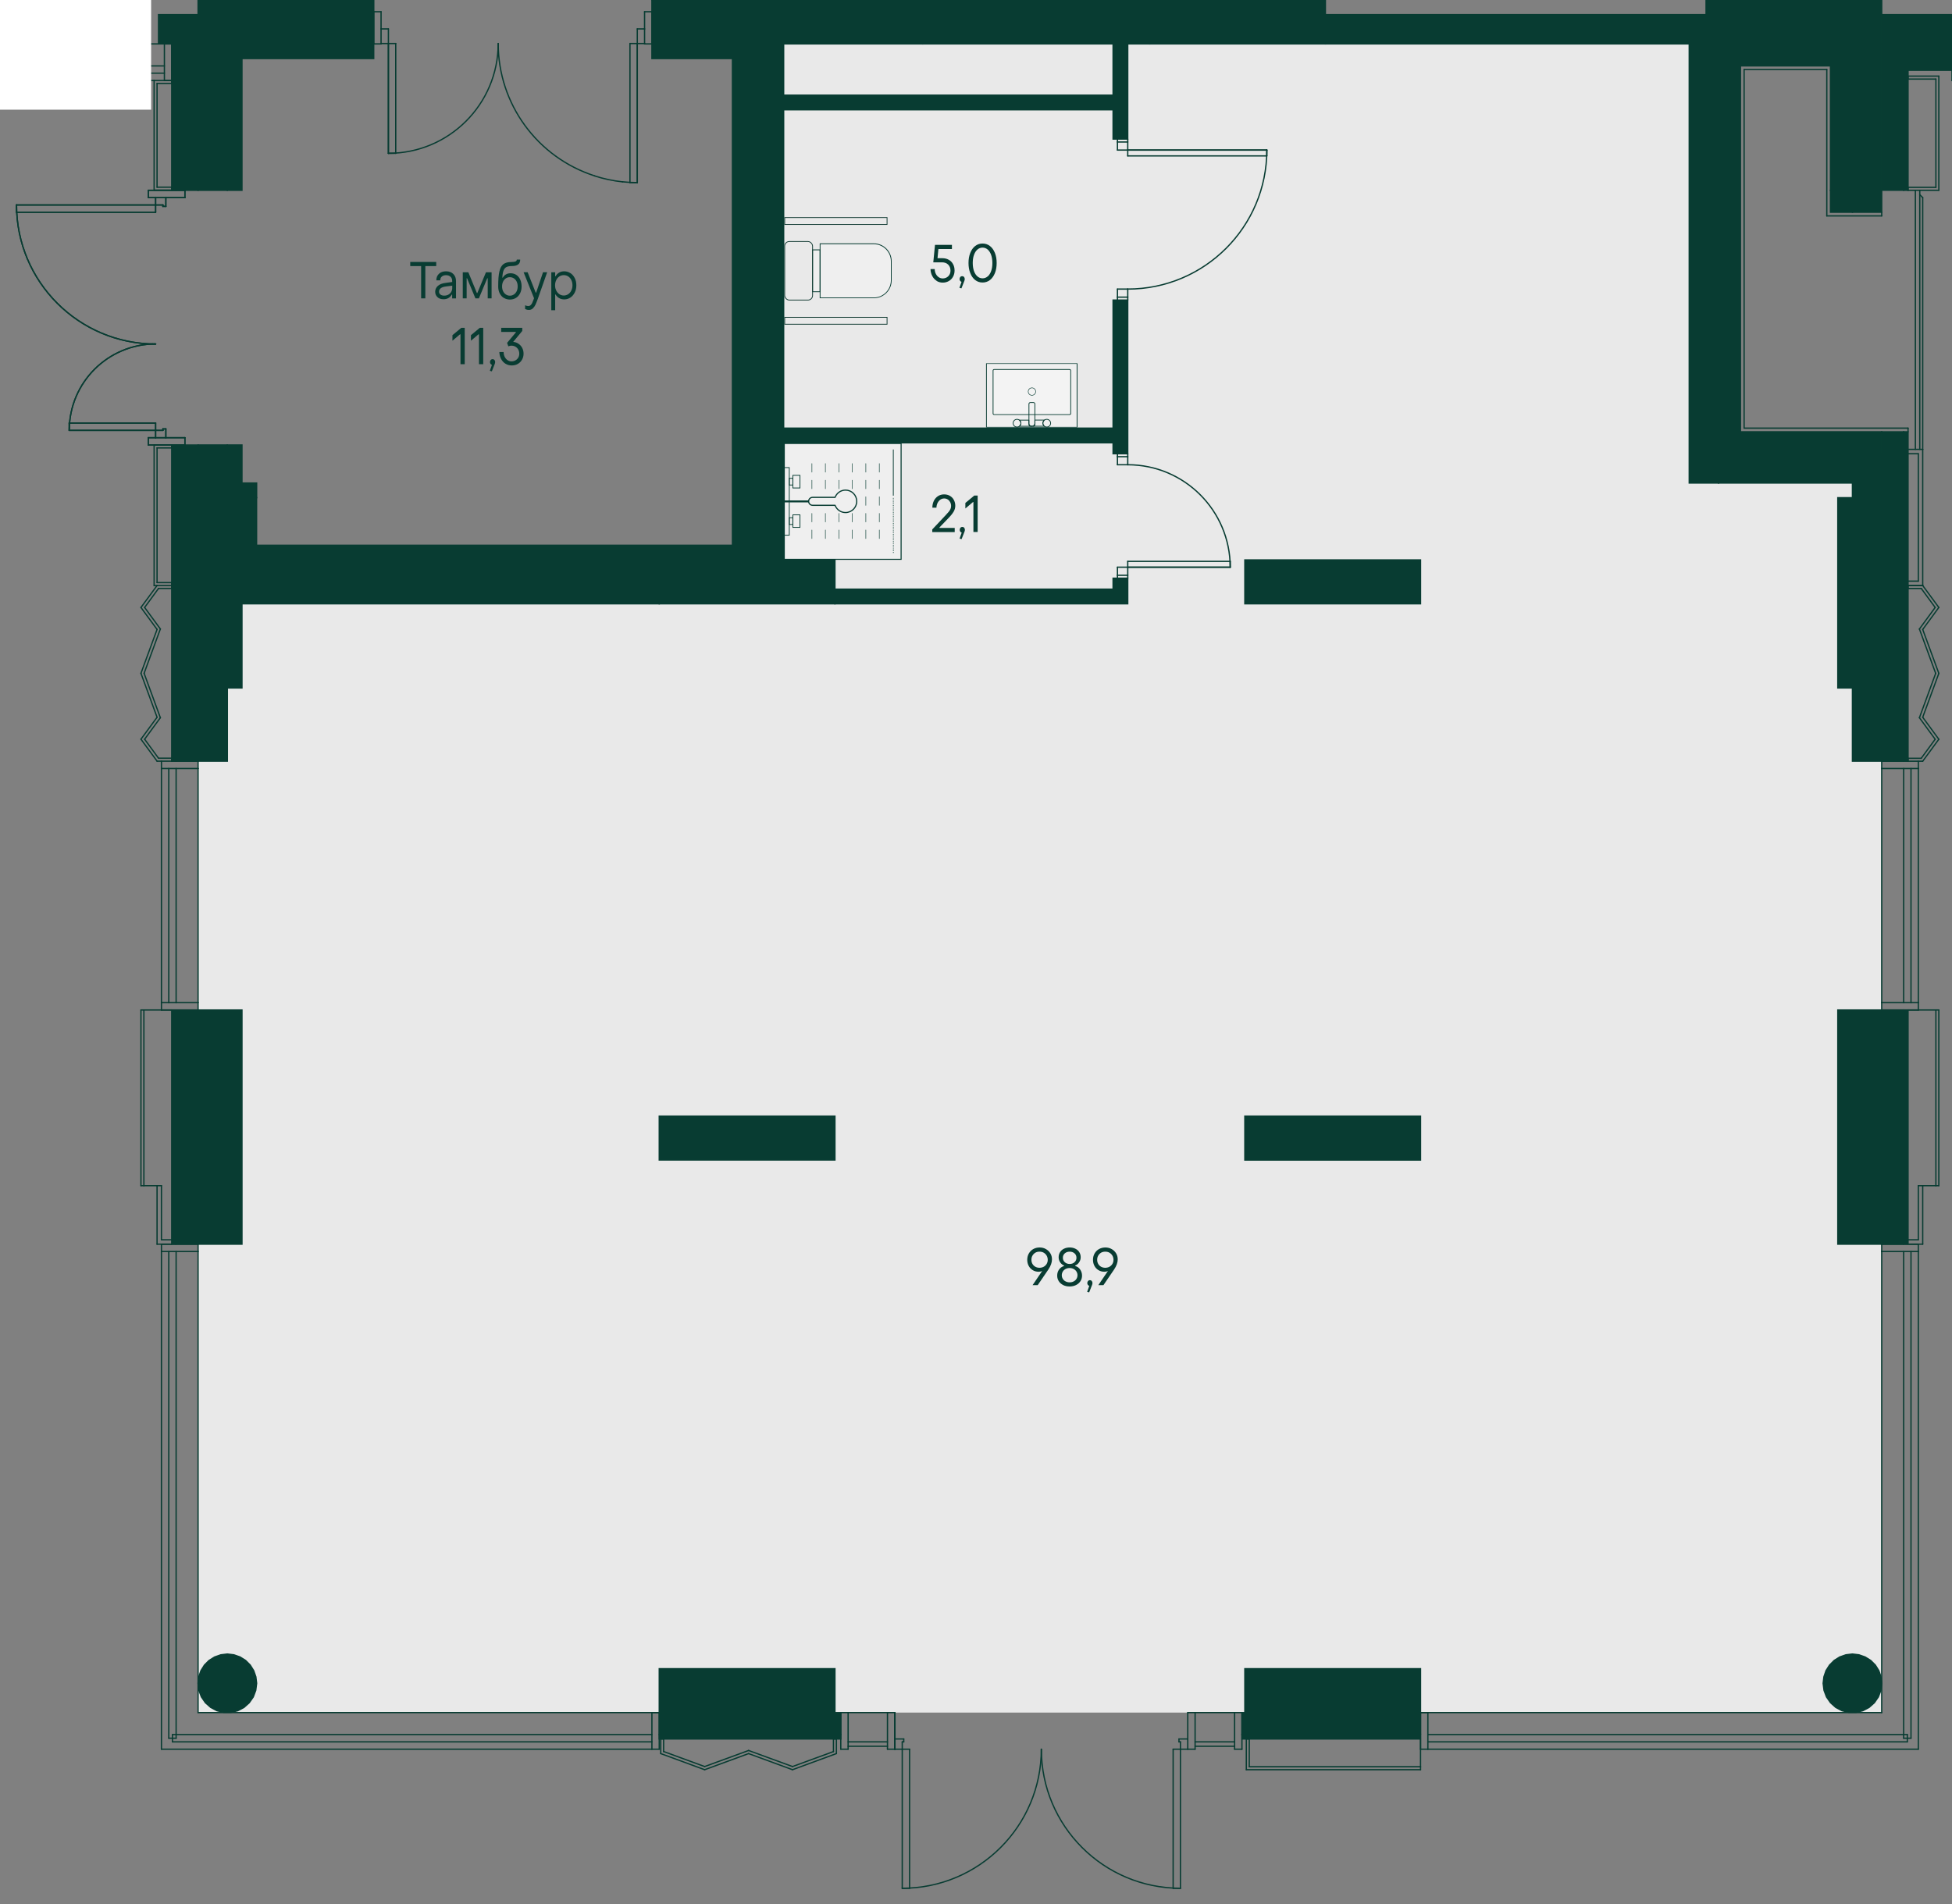 <?xml version="1.0" encoding="UTF-8"?>
<svg xmlns="http://www.w3.org/2000/svg" xmlns:xlink="http://www.w3.org/1999/xlink" viewBox="0 0 377.94 368.72">
  <rect x="0" y="0" width="377.94" height="368.72" fill="#808080" stroke="none"/>
  <defs>
    <style>
      .cls-1, .cls-2, .cls-3, .cls-4, .cls-5, .cls-6, .cls-7, .cls-8, .cls-9, .cls-10, .cls-11 {
        stroke: #083c32;
      }

      .cls-1, .cls-2, .cls-3, .cls-7, .cls-9 {
        stroke-width: .25px;
      }

      .cls-1, .cls-2, .cls-12, .cls-4, .cls-5, .cls-7, .cls-8, .cls-10, .cls-13, .cls-11 {
        fill: none;
      }

      .cls-1, .cls-2, .cls-5, .cls-6, .cls-7, .cls-8, .cls-10, .cls-11 {
        stroke-linecap: round;
      }

      .cls-1, .cls-7, .cls-8, .cls-10 {
        stroke-linejoin: round;
      }

      .cls-2, .cls-3, .cls-4, .cls-5, .cls-6, .cls-9, .cls-13, .cls-11 {
        stroke-miterlimit: 10;
      }

      .cls-3 {
        fill-rule: evenodd;
      }

      .cls-3, .cls-9, .cls-14 {
        fill: #083c32;
      }

      .cls-15, .cls-16 {
        fill: #fff;
      }

      .cls-4, .cls-5 {
        mix-blend-mode: multiply;
      }

      .cls-4, .cls-5, .cls-8 {
        stroke-width: .15px;
      }

      .cls-5 {
        stroke-dasharray: .05 .3;
      }

      .cls-16 {
        opacity: .25;
      }

      .cls-6 {
        fill: #ececec;
      }

      .cls-6, .cls-10, .cls-11 {
        stroke-width: .1px;
      }

      .cls-7 {
        opacity: 0;
      }

      .cls-17 {
        fill: #e9e9e9;
      }

      .cls-13 {
        stroke: #113a32;
        stroke-width: .15px;
      }
    </style>
    <symbol id="square" viewBox="0 0 17.02 17.02">
      <g>
        <rect class="cls-16" x=".08" y=".07" width="16.87" height="16.87"/>
        <path class="cls-14" d="M16.88.15v16.72H.15V.15h16.73M17.02,0H0v17.02h17.02V0h0Z"/>
      </g>
    </symbol>
    <symbol id="toilet" viewBox="0 0 10.61 15.38">
      <g>
        <g>
          <path class="cls-16" d="M3.46,15.3C1.59,15.3.07,13.79.07,11.92V1.53h10.46v10.4c0,1.86-1.52,3.38-3.38,3.38h-3.7Z"/>
          <path class="cls-14" d="M10.46,1.6v10.32c0,1.82-1.48,3.31-3.31,3.31h-3.7c-1.82,0-3.31-1.48-3.31-3.31V1.6h10.31M10.61,1.45H0v10.47c0,1.91,1.55,3.46,3.46,3.46h3.7c1.91,0,3.46-1.55,3.46-3.46V1.45h0Z"/>
        </g>
        <g>
          <rect class="cls-16" x="1.25" y=".08" width="8.1" height="1.43"/>
          <path class="cls-14" d="M9.28.15v1.28H1.33V.15h7.96M9.43,0H1.18v1.58h8.26V0h0Z"/>
        </g>
      </g>
    </symbol>
    <symbol id="wash_basin_small" data-name="wash basin small" viewBox="0 0 15.19 11.31">
      <g>
        <g>
          <rect class="cls-16" x=".08" y="2.5" width="15.04" height="8.74" rx=".21" ry=".21"/>
          <path class="cls-14" d="M14.9,2.57c.07,0,.13.06.13.13v8.32c0,.07-.06.13-.13.13H.28c-.07,0-.13-.06-.13-.13V2.7c0-.07.06-.13.13-.13h14.62M14.9,2.42H.28c-.16,0-.28.13-.28.28v8.32c0,.16.13.28.28.28h14.62c.16,0,.28-.13.28-.28V2.7c0-.16-.13-.28-.28-.28h0Z"/>
        </g>
        <path class="cls-10" d="M8.32,6.95c0,.4-.32.72-.72.72s-.72-.32-.72-.72.32-.72.72-.72.72.32.72.72Z"/>
        <g>
          <path class="cls-8" d="M5.46.83c0,.25-.13.45-.31.59h1.86v-.61c0-.32.26-.58.58-.58h-2.44c.18.14.31.35.31.59Z"/>
          <path class="cls-8" d="M9.72.83c0-.25.13-.45.31-.59h-2.44c.32,0,.58.26.58.58v.61h1.86c-.18-.14-.31-.35-.31-.59Z"/>
          <path class="cls-8" d="M7.3.23h.59c.16,0,.28.13.28.28v4.04c0,.16-.13.28-.28.28h-.59c-.16,0-.28-.13-.28-.28V.52c0-.16.13-.28.28-.28Z"/>
          <g>
            <path class="cls-8" d="M5.46.83c0,.41-.34.75-.75.75s-.75-.34-.75-.75.34-.75.75-.75.75.34.75.75Z"/>
            <path class="cls-8" d="M11.22.83c0,.41-.34.75-.75.75s-.75-.34-.75-.75.34-.75.75-.75.75.34.75.75Z"/>
          </g>
        </g>
      </g>
    </symbol>
    <symbol id="_душ-2" data-name="душ-2" viewBox="0 0 15.89 20.04">
      <g>
        <g>
          <line class="cls-5" x1=".07" y1=".08" x2=".08" y2="10.61"/>
          <line class="cls-4" x1=".08" y1="11.1" x2=".08" y2="20.04"/>
        </g>
        <g>
          <g>
            <line class="cls-6" x1="15.84" y1="2.79" x2="15.84" y2="4.46"/>
            <line class="cls-6" x1="15.84" y1="6.01" x2="15.84" y2="7.67"/>
            <line class="cls-6" x1="15.84" y1="12.44" x2="15.84" y2="14.1"/>
            <line class="cls-6" x1="15.84" y1="15.65" x2="15.84" y2="17.32"/>
          </g>
          <g>
            <line class="cls-6" x1="5.4" y1="2.79" x2="5.4" y2="4.46"/>
            <line class="cls-6" x1="5.4" y1="6.01" x2="5.4" y2="7.67"/>
            <line class="cls-6" x1="5.4" y1="9.22" x2="5.4" y2="10.89"/>
            <line class="cls-6" x1="5.4" y1="12.44" x2="5.4" y2="14.1"/>
            <line class="cls-6" x1="5.4" y1="15.65" x2="5.4" y2="17.32"/>
          </g>
          <g>
            <line class="cls-6" x1="8.01" y1="2.79" x2="8.01" y2="4.46"/>
            <line class="cls-6" x1="8.01" y1="6.01" x2="8.01" y2="7.67"/>
            <line class="cls-6" x1="8.01" y1="12.44" x2="8.01" y2="14.1"/>
            <line class="cls-6" x1="8.01" y1="15.65" x2="8.01" y2="17.32"/>
          </g>
          <g>
            <line class="cls-6" x1="10.62" y1="2.79" x2="10.62" y2="4.46"/>
            <line class="cls-6" x1="10.62" y1="6.01" x2="10.62" y2="7.67"/>
            <line class="cls-6" x1="10.62" y1="12.44" x2="10.62" y2="14.1"/>
            <line class="cls-6" x1="10.62" y1="15.65" x2="10.62" y2="17.32"/>
          </g>
          <g>
            <line class="cls-6" x1="13.23" y1="2.79" x2="13.23" y2="4.46"/>
            <line class="cls-6" x1="13.23" y1="6.01" x2="13.23" y2="7.67"/>
            <line class="cls-6" x1="13.23" y1="12.44" x2="13.23" y2="14.1"/>
            <line class="cls-6" x1="13.23" y1="15.65" x2="13.23" y2="17.32"/>
          </g>
          <g>
            <line class="cls-6" x1="2.79" y1="2.79" x2="2.79" y2="4.46"/>
            <line class="cls-6" x1="2.79" y1="6.01" x2="2.79" y2="7.67"/>
            <line class="cls-6" x1="2.79" y1="9.22" x2="2.79" y2="10.89"/>
            <line class="cls-6" x1="2.79" y1="12.44" x2="2.79" y2="14.1"/>
            <line class="cls-6" x1="2.79" y1="15.65" x2="2.79" y2="17.32"/>
          </g>
        </g>
      </g>
    </symbol>
    <symbol id="_смеситель" data-name="смеситель" viewBox="0 0 8.77 9.45">
      <g>
        <path class="cls-8" d="M2.94,7.93c0,.8.65,1.44,1.44,1.44s1.44-.65,1.44-1.44c0-.62-.39-1.13-.93-1.34v-2.88c0-.28-.23-.51-.51-.51s-.51.23-.51.51v2.88c-.54.21-.93.73-.93,1.34Z"/>
        <line class="cls-2" x1="4.39" y1="3.11" x2="4.39" y2=".16"/>
        <polygon class="cls-11" points=".05 .72 .05 .05 8.72 .05 8.72 .72 .05 .72"/>
        <g>
          <polygon class="cls-11" points="6.11 1.18 6.11 2.09 7.72 2.09 7.72 1.18 6.11 1.18"/>
          <polygon class="cls-11" points="1.05 1.18 1.05 2.09 2.67 2.09 2.67 1.18 1.05 1.18"/>
          <polygon class="cls-11" points="6.48 .72 6.48 1.18 7.35 1.18 7.35 .72 6.48 .72"/>
          <polygon class="cls-11" points="1.43 .72 1.43 1.18 2.29 1.18 2.29 .72 1.43 .72"/>
        </g>
      </g>
    </symbol>
  </defs>
  <g id="_Слой_36" data-name="Слой 36">
    <polygon class="cls-17" points="364.33 147.4 364.33 331.65 38.35 331.65 38.35 114.45 148.19 112.68 148.19 7.02 315.37 7.02 332.73 7.02 332.73 87.02 364.33 87.02 364.33 141.07 364.33 147.4"/>
  </g>
  <g id="flats">
    <polygon class="cls-12" points="327.06 93.6 327.06 8.5 216.36 8.5 216.36 20.35 151.73 20.35 151.73 116.93 38.35 116.93 38.35 331.61 364.33 331.61 364.33 127.51 364.33 116.93 364.33 93.6 327.06 93.6"/>
  </g>
  <g id="su">
    <use width="17.02" height="17.02" transform="translate(208.62 82.78) rotate(-180) scale(1.04 .73)" xlink:href="#square"/>
    <use width="15.19" height="11.31" transform="translate(192.2 82.78) scale(1 -1)" xlink:href="#wash_basin_small"/>
    <g>
      <use width="10.61" height="15.38" transform="translate(157.26 57.75) rotate(-90)" xlink:href="#toilet"/>
      <rect class="cls-13" x="151.93" y="46.77" width="5.4" height="11.34" rx=".89" ry=".89"/>
      <rect class="cls-13" x="151.93" y="61.45" width="19.82" height="1.34"/>
      <rect class="cls-13" x="151.93" y="42.13" width="19.82" height="1.34"/>
    </g>
    <use width="17.02" height="17.02" transform="translate(174.57 85.78) rotate(-180) scale(1.34 -1.33)" xlink:href="#square"/>
    <use width="15.89" height="20.04" transform="translate(173.04 107.09) rotate(-180)" xlink:href="#_душ-2"/>
    <use width="8.77" height="9.45" transform="translate(151.73 90.47) rotate(90) scale(1.51 -1.51)" xlink:href="#_смеситель"/>
  </g>
  <g id="dveri">
    <g id="LINE">
      <line class="cls-1" x1="32.11" y1="83.06" x2="32.11" y2="84.76"/>
    </g>
    <g id="LINE-2" data-name="LINE">
      <line class="cls-1" x1="31.54" y1="83.06" x2="32.11" y2="83.06"/>
    </g>
    <g id="LINE-3" data-name="LINE">
      <line class="cls-1" x1="31.54" y1="83.34" x2="31.54" y2="83.06"/>
    </g>
    <g id="LINE-4" data-name="LINE">
      <line class="cls-1" x1="30.13" y1="83.34" x2="31.54" y2="83.34"/>
    </g>
    <g id="LINE-5" data-name="LINE">
      <line class="cls-1" x1="30.13" y1="84.76" x2="30.13" y2="83.34"/>
    </g>
    <g id="LINE-6" data-name="LINE">
      <line class="cls-1" x1="32.11" y1="84.76" x2="30.13" y2="84.76"/>
    </g>
    <g id="LINE-7" data-name="LINE">
      <line class="cls-1" x1="32.11" y1="38.27" x2="30.13" y2="38.27"/>
    </g>
    <g id="LINE-8" data-name="LINE">
      <line class="cls-1" x1="30.13" y1="38.27" x2="30.13" y2="39.69"/>
    </g>
    <g id="LINE-9" data-name="LINE">
      <line class="cls-1" x1="30.13" y1="39.69" x2="31.54" y2="39.69"/>
    </g>
    <g id="LINE-10" data-name="LINE">
      <line class="cls-1" x1="31.54" y1="39.69" x2="31.54" y2="39.97"/>
    </g>
    <g id="LINE-11" data-name="LINE">
      <line class="cls-1" x1="31.54" y1="39.97" x2="32.11" y2="39.97"/>
    </g>
    <g id="LINE-12" data-name="LINE">
      <line class="cls-1" x1="32.11" y1="39.97" x2="32.11" y2="38.27"/>
    </g>
    <g id="LINE-13" data-name="LINE">
      <line class="cls-1" x1="228.27" y1="336.76" x2="229.97" y2="336.76"/>
    </g>
    <g id="LINE-14" data-name="LINE">
      <line class="cls-1" x1="228.27" y1="337.32" x2="228.27" y2="336.76"/>
    </g>
    <g id="LINE-15" data-name="LINE">
      <line class="cls-1" x1="228.55" y1="337.32" x2="228.27" y2="337.32"/>
    </g>
    <g id="LINE-16" data-name="LINE">
      <line class="cls-1" x1="228.55" y1="338.74" x2="228.55" y2="337.32"/>
    </g>
    <g id="LINE-17" data-name="LINE">
      <line class="cls-1" x1="229.97" y1="338.74" x2="228.55" y2="338.74"/>
    </g>
    <g id="LINE-18" data-name="LINE">
      <line class="cls-1" x1="229.97" y1="336.76" x2="229.97" y2="338.74"/>
    </g>
    <g id="LINE-19" data-name="LINE">
      <line class="cls-1" x1="173.28" y1="336.76" x2="173.28" y2="338.74"/>
    </g>
    <g id="LINE-20" data-name="LINE">
      <line class="cls-1" x1="173.28" y1="338.74" x2="174.69" y2="338.74"/>
    </g>
    <g id="LINE-21" data-name="LINE">
      <line class="cls-1" x1="174.69" y1="338.74" x2="174.69" y2="337.32"/>
    </g>
    <g id="LINE-22" data-name="LINE">
      <line class="cls-1" x1="174.69" y1="337.32" x2="174.98" y2="337.32"/>
    </g>
    <g id="LINE-23" data-name="LINE">
      <line class="cls-1" x1="174.98" y1="337.32" x2="174.98" y2="336.76"/>
    </g>
    <g id="LINE-24" data-name="LINE">
      <line class="cls-1" x1="174.98" y1="336.76" x2="173.28" y2="336.76"/>
    </g>
    <g id="LINE-25" data-name="LINE">
      <line class="cls-1" x1="75.2" y1="8.43" x2="73.78" y2="8.43"/>
    </g>
    <g id="LINE-26" data-name="LINE">
      <line class="cls-1" x1="75.2" y1="5.6" x2="75.2" y2="8.43"/>
    </g>
    <g id="LINE-27" data-name="LINE">
      <line class="cls-1" x1="73.78" y1="5.6" x2="75.2" y2="5.6"/>
    </g>
    <g id="LINE-28" data-name="LINE">
      <line class="cls-1" x1="73.78" y1="8.43" x2="73.78" y2="5.6"/>
    </g>
    <g id="LINE-29" data-name="LINE">
      <line class="cls-1" x1="124.8" y1="8.43" x2="123.39" y2="8.43"/>
    </g>
    <g id="LINE-30" data-name="LINE">
      <line class="cls-1" x1="124.8" y1="5.6" x2="124.8" y2="8.43"/>
    </g>
    <g id="LINE-31" data-name="LINE">
      <line class="cls-1" x1="123.39" y1="5.6" x2="124.8" y2="5.6"/>
    </g>
    <g id="LINE-32" data-name="LINE">
      <line class="cls-1" x1="123.39" y1="8.43" x2="123.39" y2="5.6"/>
    </g>
    <g id="LINE-33" data-name="LINE">
      <line class="cls-1" x1="32.11" y1="83.06" x2="32.11" y2="84.76"/>
    </g>
    <g id="LINE-34" data-name="LINE">
      <line class="cls-1" x1="31.54" y1="83.06" x2="32.11" y2="83.06"/>
    </g>
    <g id="LINE-35" data-name="LINE">
      <line class="cls-1" x1="31.54" y1="83.34" x2="31.54" y2="83.06"/>
    </g>
    <g id="LINE-36" data-name="LINE">
      <line class="cls-1" x1="30.13" y1="83.34" x2="31.54" y2="83.34"/>
    </g>
    <g id="LINE-37" data-name="LINE">
      <line class="cls-1" x1="30.13" y1="84.76" x2="30.13" y2="83.34"/>
    </g>
    <g id="LINE-38" data-name="LINE">
      <line class="cls-1" x1="32.11" y1="84.76" x2="30.13" y2="84.76"/>
    </g>
    <g id="LINE-39" data-name="LINE">
      <line class="cls-1" x1="32.11" y1="38.27" x2="30.13" y2="38.27"/>
    </g>
    <g id="LINE-40" data-name="LINE">
      <line class="cls-1" x1="30.13" y1="38.27" x2="30.13" y2="39.69"/>
    </g>
    <g id="LINE-41" data-name="LINE">
      <line class="cls-1" x1="30.13" y1="39.69" x2="31.54" y2="39.69"/>
    </g>
    <g id="LINE-42" data-name="LINE">
      <line class="cls-1" x1="31.54" y1="39.69" x2="31.54" y2="39.97"/>
    </g>
    <g id="LINE-43" data-name="LINE">
      <line class="cls-1" x1="31.54" y1="39.97" x2="32.11" y2="39.97"/>
    </g>
    <g id="LINE-44" data-name="LINE">
      <line class="cls-1" x1="32.11" y1="39.97" x2="32.11" y2="38.27"/>
    </g>
    <g id="ARC">
      <path class="cls-1" d="M75.2,29.69c11.74,0,21.26-9.52,21.26-21.26"/>
    </g>
    <g id="ARC-2" data-name="ARC">
      <path class="cls-1" d="M115.14,34.07c1.76.57,3.57.95,5.41,1.15"/>
    </g>
    <g id="ARC-3" data-name="ARC">
      <path class="cls-1" d="M120.55,35.21c.94.1,1.89.15,2.84.15"/>
    </g>
    <g id="ARC-4" data-name="ARC">
      <path class="cls-1" d="M96.46,8.43c0,11.69,7.55,22.05,18.68,25.63"/>
    </g>
    <g id="LINE-45" data-name="LINE">
      <line class="cls-1" x1="13.4" y1="81.92" x2="30.13" y2="81.92"/>
    </g>
    <g id="LINE-46" data-name="LINE">
      <line class="cls-1" x1="13.4" y1="83.34" x2="13.4" y2="81.92"/>
    </g>
    <g id="LINE-47" data-name="LINE">
      <line class="cls-1" x1="30.13" y1="83.34" x2="13.4" y2="83.34"/>
    </g>
    <g id="LINE-48" data-name="LINE">
      <line class="cls-1" x1="30.13" y1="81.92" x2="30.13" y2="83.34"/>
    </g>
    <g id="ARC-5" data-name="ARC">
      <path class="cls-1" d="M30.13,66.61c-9.24,0-16.72,7.49-16.72,16.72"/>
    </g>
    <g id="LINE-49" data-name="LINE">
      <line class="cls-1" x1="30.13" y1="41.1" x2="30.13" y2="39.69"/>
    </g>
    <g id="LINE-50" data-name="LINE">
      <line class="cls-1" x1="30.13" y1="39.69" x2="3.2" y2="39.69"/>
    </g>
    <g id="LINE-51" data-name="LINE">
      <line class="cls-1" x1="3.2" y1="39.69" x2="3.2" y2="41.1"/>
    </g>
    <g id="LINE-52" data-name="LINE">
      <line class="cls-1" x1="3.2" y1="41.1" x2="30.13" y2="41.1"/>
    </g>
    <g id="ARC-6" data-name="ARC">
      <path class="cls-1" d="M3.2,39.69c0,14.87,12.06,26.93,26.93,26.93"/>
    </g>
    <g id="LINE-53" data-name="LINE">
      <line class="cls-1" x1="227.14" y1="365.67" x2="227.14" y2="338.74"/>
    </g>
    <g id="LINE-54" data-name="LINE">
      <line class="cls-1" x1="228.55" y1="365.67" x2="227.14" y2="365.67"/>
    </g>
    <g id="LINE-55" data-name="LINE">
      <line class="cls-1" x1="228.55" y1="338.74" x2="228.55" y2="365.67"/>
    </g>
    <g id="LINE-56" data-name="LINE">
      <line class="cls-1" x1="227.14" y1="338.74" x2="228.55" y2="338.74"/>
    </g>
    <g id="ARC-7" data-name="ARC">
      <path class="cls-1" d="M201.62,338.74c0,14.87,12.06,26.93,26.93,26.93"/>
    </g>
    <g id="LINE-57" data-name="LINE">
      <line class="cls-1" x1="176.11" y1="338.74" x2="174.69" y2="338.74"/>
    </g>
    <g id="LINE-58" data-name="LINE">
      <line class="cls-1" x1="174.69" y1="338.74" x2="174.69" y2="365.67"/>
    </g>
    <g id="LINE-59" data-name="LINE">
      <line class="cls-1" x1="174.69" y1="365.67" x2="176.11" y2="365.67"/>
    </g>
    <g id="LINE-60" data-name="LINE">
      <line class="cls-1" x1="176.11" y1="365.67" x2="176.11" y2="338.74"/>
    </g>
    <g id="ARC-8" data-name="ARC">
      <path class="cls-1" d="M174.69,365.67c14.87,0,26.93-12.06,26.93-26.93"/>
    </g>
    <g id="LINE-61" data-name="LINE">
      <line class="cls-1" x1="75.2" y1="8.43" x2="75.2" y2="29.69"/>
    </g>
    <g id="LINE-62" data-name="LINE">
      <line class="cls-1" x1="76.62" y1="29.69" x2="76.62" y2="8.43"/>
    </g>
    <g id="LINE-63" data-name="LINE">
      <line class="cls-1" x1="76.62" y1="8.43" x2="75.2" y2="8.43"/>
    </g>
    <g id="LINE-64" data-name="LINE">
      <line class="cls-1" x1="75.2" y1="8.43" x2="75.2" y2="29.69"/>
    </g>
    <g id="LINE-65" data-name="LINE">
      <line class="cls-1" x1="75.2" y1="29.69" x2="76.62" y2="29.69"/>
    </g>
    <g id="LINE-66" data-name="LINE">
      <line class="cls-1" x1="123.39" y1="8.43" x2="123.39" y2="35.36"/>
    </g>
    <g id="LINE-67" data-name="LINE">
      <line class="cls-1" x1="123.39" y1="35.36" x2="121.97" y2="35.36"/>
    </g>
    <g id="LINE-68" data-name="LINE">
      <line class="cls-1" x1="123.39" y1="8.43" x2="123.39" y2="35.36"/>
    </g>
    <g id="LINE-69" data-name="LINE">
      <line class="cls-1" x1="121.97" y1="8.43" x2="123.39" y2="8.43"/>
    </g>
    <g id="LINE-70" data-name="LINE">
      <line class="cls-1" x1="121.97" y1="35.36" x2="121.97" y2="8.43"/>
    </g>
    <g id="LINE-71" data-name="LINE">
      <line class="cls-1" x1="13.4" y1="81.92" x2="30.13" y2="81.92"/>
    </g>
    <g id="LINE-72" data-name="LINE">
      <line class="cls-1" x1="13.4" y1="83.34" x2="13.4" y2="81.92"/>
    </g>
    <g id="LINE-73" data-name="LINE">
      <line class="cls-1" x1="30.13" y1="83.34" x2="13.4" y2="83.34"/>
    </g>
    <g id="LINE-74" data-name="LINE">
      <line class="cls-1" x1="30.13" y1="81.92" x2="30.13" y2="83.34"/>
    </g>
    <g id="ARC-9" data-name="ARC">
      <path class="cls-1" d="M30.13,66.61c-9.24,0-16.72,7.49-16.72,16.72"/>
    </g>
    <g id="LINE-75" data-name="LINE">
      <line class="cls-1" x1="30.13" y1="41.1" x2="30.13" y2="39.69"/>
    </g>
    <g id="LINE-76" data-name="LINE">
      <line class="cls-1" x1="30.13" y1="39.69" x2="3.2" y2="39.69"/>
    </g>
    <g id="LINE-77" data-name="LINE">
      <line class="cls-1" x1="3.2" y1="39.69" x2="3.2" y2="41.1"/>
    </g>
    <g id="LINE-78" data-name="LINE">
      <line class="cls-1" x1="3.2" y1="41.1" x2="30.13" y2="41.1"/>
    </g>
    <g id="ARC-10" data-name="ARC">
      <path class="cls-1" d="M3.2,39.69c0,14.87,12.06,26.93,26.93,26.93"/>
    </g>
  </g>
  <g id="dveri_vnutri" data-name="dveri vnutri">
    <g id="LINE-79" data-name="LINE">
      <line class="cls-1" x1="216.36" y1="26.93" x2="216.36" y2="27.5"/>
    </g>
    <g id="LINE-80" data-name="LINE">
      <line class="cls-1" x1="218.35" y1="27.5" x2="218.35" y2="26.93"/>
    </g>
    <g id="LINE-81" data-name="LINE">
      <line class="cls-1" x1="218.35" y1="58.11" x2="218.35" y2="57.54"/>
    </g>
    <g id="LINE-82" data-name="LINE">
      <line class="cls-1" x1="216.36" y1="57.54" x2="216.36" y2="58.11"/>
    </g>
    <g id="LINE-83" data-name="LINE">
      <line class="cls-1" x1="218.35" y1="57.54" x2="218.35" y2="55.98"/>
    </g>
    <g id="LINE-84" data-name="LINE">
      <line class="cls-1" x1="218.35" y1="55.98" x2="216.36" y2="55.98"/>
    </g>
    <g id="LINE-85" data-name="LINE">
      <line class="cls-1" x1="216.36" y1="55.98" x2="216.36" y2="57.54"/>
    </g>
    <g id="LINE-86" data-name="LINE">
      <line class="cls-1" x1="216.36" y1="57.54" x2="218.35" y2="57.54"/>
    </g>
    <g id="LINE-87" data-name="LINE">
      <line class="cls-1" x1="218.35" y1="27.5" x2="216.36" y2="27.5"/>
    </g>
    <g id="LINE-88" data-name="LINE">
      <line class="cls-1" x1="216.36" y1="27.5" x2="216.36" y2="29.06"/>
    </g>
    <g id="LINE-89" data-name="LINE">
      <line class="cls-1" x1="216.36" y1="29.06" x2="218.35" y2="29.06"/>
    </g>
    <g id="LINE-90" data-name="LINE">
      <line class="cls-1" x1="218.35" y1="29.06" x2="218.35" y2="27.5"/>
    </g>
    <g id="LINE-91" data-name="LINE">
      <line class="cls-1" x1="216.36" y1="88.44" x2="216.36" y2="87.87"/>
    </g>
    <g id="LINE-92" data-name="LINE">
      <line class="cls-1" x1="218.35" y1="87.87" x2="218.35" y2="88.44"/>
    </g>
    <g id="LINE-93" data-name="LINE">
      <line class="cls-1" x1="218.35" y1="111.4" x2="218.35" y2="111.97"/>
    </g>
    <g id="LINE-94" data-name="LINE">
      <line class="cls-1" x1="216.36" y1="111.97" x2="216.36" y2="111.4"/>
    </g>
    <g id="LINE-95" data-name="LINE">
      <line class="cls-1" x1="216.36" y1="88.44" x2="218.35" y2="88.44"/>
    </g>
    <g id="LINE-96" data-name="LINE">
      <line class="cls-1" x1="216.36" y1="90" x2="216.36" y2="88.44"/>
    </g>
    <g id="LINE-97" data-name="LINE">
      <line class="cls-1" x1="218.35" y1="90" x2="216.36" y2="90"/>
    </g>
    <g id="LINE-98" data-name="LINE">
      <line class="cls-1" x1="218.35" y1="88.44" x2="218.35" y2="90"/>
    </g>
    <g id="LINE-99" data-name="LINE">
      <line class="cls-1" x1="218.35" y1="109.84" x2="218.35" y2="111.4"/>
    </g>
    <g id="LINE-100" data-name="LINE">
      <line class="cls-1" x1="216.36" y1="109.84" x2="218.35" y2="109.84"/>
    </g>
    <g id="LINE-101" data-name="LINE">
      <line class="cls-1" x1="216.36" y1="111.4" x2="216.36" y2="109.84"/>
    </g>
    <g id="LINE-102" data-name="LINE">
      <line class="cls-1" x1="218.35" y1="111.4" x2="216.36" y2="111.4"/>
    </g>
    <g id="ARC-11" data-name="ARC">
      <path class="cls-1" d="M218.35,55.98c14.87,0,26.93-12.06,26.93-26.93"/>
    </g>
    <g id="ARC-12" data-name="ARC">
      <path class="cls-1" d="M238.19,109.84c0-10.96-8.88-19.84-19.84-19.84"/>
    </g>
    <g id="LINE-103" data-name="LINE">
      <line class="cls-1" x1="218.35" y1="29.06" x2="245.28" y2="29.06"/>
    </g>
    <g id="LINE-104" data-name="LINE">
      <line class="cls-1" x1="245.28" y1="29.06" x2="245.28" y2="30.19"/>
    </g>
    <g id="LINE-105" data-name="LINE">
      <line class="cls-1" x1="218.35" y1="29.06" x2="245.28" y2="29.06"/>
    </g>
    <g id="LINE-106" data-name="LINE">
      <line class="cls-1" x1="218.35" y1="30.19" x2="218.35" y2="29.06"/>
    </g>
    <g id="LINE-107" data-name="LINE">
      <line class="cls-1" x1="245.28" y1="30.19" x2="218.35" y2="30.19"/>
    </g>
    <g id="LINE-108" data-name="LINE">
      <line class="cls-1" x1="218.35" y1="109.84" x2="238.19" y2="109.84"/>
    </g>
    <g id="LINE-109" data-name="LINE">
      <line class="cls-1" x1="238.19" y1="108.71" x2="218.35" y2="108.71"/>
    </g>
    <g id="LINE-110" data-name="LINE">
      <line class="cls-1" x1="218.35" y1="108.71" x2="218.35" y2="109.84"/>
    </g>
    <g id="LINE-111" data-name="LINE">
      <line class="cls-1" x1="218.35" y1="109.84" x2="238.19" y2="109.84"/>
    </g>
    <g id="LINE-112" data-name="LINE">
      <line class="cls-1" x1="238.19" y1="109.84" x2="238.19" y2="108.71"/>
    </g>
  </g>
  <g id="okna">
    <g id="Curtain_Panels" data-name="Curtain Panels">
      <line class="cls-1" x1="31.83" y1="12.76" x2="-26.14" y2="12.76"/>
      <line class="cls-1" x1="-26.14" y1="14.17" x2="31.83" y2="14.17"/>
      <g id="LINE-113" data-name="LINE">
        <line class="cls-7" x1="31.83" y1="14.17" x2="31.83" y2="12.76"/>
      </g>
      <line class="cls-1" x1="33.39" y1="337.32" x2="126.22" y2="337.32"/>
      <g id="LINE-114" data-name="LINE">
        <line class="cls-7" x1="126.22" y1="337.32" x2="126.22" y2="335.91"/>
      </g>
      <line class="cls-1" x1="126.22" y1="335.91" x2="33.39" y2="335.91"/>
      <line class="cls-1" x1="33.39" y1="335.91" x2="33.39" y2="337.32"/>
      <line class="cls-1" x1="276.46" y1="337.32" x2="369.29" y2="337.32"/>
      <line class="cls-1" x1="369.29" y1="337.32" x2="369.29" y2="335.91"/>
      <line class="cls-1" x1="369.29" y1="335.91" x2="276.46" y2="335.91"/>
      <g id="LINE-115" data-name="LINE">
        <line class="cls-7" x1="276.46" y1="335.91" x2="276.46" y2="337.32"/>
      </g>
      <line class="cls-1" x1="370" y1="336.61" x2="370" y2="242.36"/>
      <g id="LINE-116" data-name="LINE">
        <line class="cls-7" x1="370" y1="242.36" x2="368.58" y2="242.36"/>
      </g>
      <line class="cls-1" x1="368.58" y1="242.36" x2="368.58" y2="336.61"/>
      <line class="cls-1" x1="368.58" y1="336.61" x2="370" y2="336.61"/>
      <line class="cls-1" x1="368.58" y1="148.82" x2="368.58" y2="194.17"/>
      <g id="LINE-117" data-name="LINE">
        <line class="cls-7" x1="368.58" y1="194.17" x2="370" y2="194.17"/>
      </g>
      <line class="cls-1" x1="370" y1="194.17" x2="370" y2="148.82"/>
      <g id="LINE-118" data-name="LINE">
        <line class="cls-7" x1="370" y1="148.82" x2="368.58" y2="148.82"/>
      </g>
      <line class="cls-1" x1="171.83" y1="337.32" x2="164.21" y2="337.32"/>
      <g id="LINE-119" data-name="LINE">
        <line class="cls-7" x1="164.21" y1="337.32" x2="164.21" y2="338.17"/>
      </g>
      <line class="cls-1" x1="164.21" y1="338.17" x2="171.83" y2="338.17"/>
      <g id="LINE-120" data-name="LINE">
        <line class="cls-7" x1="171.83" y1="338.17" x2="171.83" y2="337.32"/>
      </g>
      <line class="cls-1" x1="239.04" y1="337.32" x2="231.39" y2="337.32"/>
      <g id="LINE-121" data-name="LINE">
        <line class="cls-7" x1="231.39" y1="337.32" x2="231.39" y2="338.17"/>
      </g>
      <line class="cls-1" x1="231.39" y1="338.17" x2="239.04" y2="338.17"/>
      <g id="LINE-122" data-name="LINE">
        <line class="cls-7" x1="239.04" y1="338.17" x2="239.04" y2="337.32"/>
      </g>
      <line class="cls-1" x1="32.68" y1="148.82" x2="32.68" y2="194.17"/>
      <g id="LINE-123" data-name="LINE">
        <line class="cls-7" x1="32.68" y1="194.17" x2="34.1" y2="194.17"/>
      </g>
      <line class="cls-1" x1="34.1" y1="194.17" x2="34.1" y2="148.82"/>
      <g id="LINE-124" data-name="LINE">
        <line class="cls-7" x1="34.1" y1="148.82" x2="32.68" y2="148.82"/>
      </g>
      <line class="cls-1" x1="32.68" y1="242.36" x2="32.68" y2="336.61"/>
      <line class="cls-1" x1="32.68" y1="336.61" x2="34.1" y2="336.61"/>
      <line class="cls-1" x1="34.1" y1="336.61" x2="34.1" y2="242.36"/>
      <g id="LINE-125" data-name="LINE">
        <line class="cls-7" x1="34.1" y1="242.36" x2="32.68" y2="242.36"/>
      </g>
    </g>
    <g id="Curtain_Wall_Mullions" data-name="Curtain Wall Mullions">
      <g id="LINE-126" data-name="LINE">
        <line class="cls-1" x1="33.25" y1="8.5" x2="31.83" y2="8.5"/>
      </g>
      <g id="LINE-127" data-name="LINE">
        <line class="cls-1" x1="31.83" y1="8.5" x2="31.83" y2="15.59"/>
      </g>
      <g id="LINE-128" data-name="LINE">
        <line class="cls-1" x1="31.83" y1="15.59" x2="33.25" y2="15.59"/>
      </g>
      <g id="LINE-129" data-name="LINE">
        <line class="cls-1" x1="33.25" y1="15.59" x2="33.25" y2="8.5"/>
      </g>
      <g id="LINE-130" data-name="LINE">
        <line class="cls-1" x1="-21.18" y1="8.5" x2="30.69" y2="8.5"/>
      </g>
      <g id="LINE-131" data-name="LINE">
        <line class="cls-1" x1="-28.27" y1="15.59" x2="29.84" y2="15.59"/>
      </g>
      <g id="LINE-132" data-name="LINE">
        <line class="cls-1" x1="126.22" y1="338.74" x2="127.64" y2="338.74"/>
      </g>
      <g id="LINE-133" data-name="LINE">
        <line class="cls-1" x1="127.64" y1="338.74" x2="127.64" y2="331.65"/>
      </g>
      <g id="LINE-134" data-name="LINE">
        <line class="cls-1" x1="127.64" y1="331.65" x2="126.22" y2="331.65"/>
      </g>
      <g id="LINE-135" data-name="LINE">
        <line class="cls-1" x1="126.22" y1="331.65" x2="126.22" y2="338.74"/>
      </g>
      <g id="LINE-136" data-name="LINE">
        <line class="cls-1" x1="275.04" y1="338.74" x2="276.46" y2="338.74"/>
      </g>
      <g id="LINE-137" data-name="LINE">
        <line class="cls-1" x1="276.46" y1="338.74" x2="276.46" y2="331.65"/>
      </g>
      <g id="LINE-138" data-name="LINE">
        <line class="cls-1" x1="276.46" y1="331.65" x2="275.04" y2="331.65"/>
      </g>
      <g id="LINE-139" data-name="LINE">
        <line class="cls-1" x1="275.04" y1="331.65" x2="275.04" y2="338.74"/>
      </g>
      <g id="LINE-140" data-name="LINE">
        <line class="cls-1" x1="371.42" y1="242.36" x2="371.42" y2="240.94"/>
      </g>
      <g id="LINE-141" data-name="LINE">
        <line class="cls-1" x1="371.42" y1="240.94" x2="364.33" y2="240.94"/>
      </g>
      <g id="LINE-142" data-name="LINE">
        <line class="cls-1" x1="364.33" y1="240.94" x2="364.33" y2="242.36"/>
      </g>
      <g id="LINE-143" data-name="LINE">
        <line class="cls-1" x1="364.33" y1="242.36" x2="371.42" y2="242.36"/>
      </g>
      <g id="LINE-144" data-name="LINE">
        <line class="cls-1" x1="364.33" y1="147.4" x2="364.33" y2="148.82"/>
      </g>
      <g id="LINE-145" data-name="LINE">
        <line class="cls-1" x1="364.33" y1="148.82" x2="371.42" y2="148.82"/>
      </g>
      <g id="LINE-146" data-name="LINE">
        <line class="cls-1" x1="371.42" y1="148.82" x2="371.42" y2="147.41"/>
      </g>
      <g id="LINE-147" data-name="LINE">
        <line class="cls-1" x1="369.43" y1="147.4" x2="364.33" y2="147.4"/>
      </g>
      <g id="LINE-148" data-name="LINE">
        <line class="cls-1" x1="364.33" y1="194.17" x2="364.33" y2="195.59"/>
      </g>
      <g id="LINE-149" data-name="LINE">
        <line class="cls-1" x1="364.33" y1="195.59" x2="371.42" y2="195.59"/>
      </g>
      <g id="LINE-150" data-name="LINE">
        <line class="cls-1" x1="371.42" y1="195.59" x2="371.42" y2="194.17"/>
      </g>
      <g id="LINE-151" data-name="LINE">
        <line class="cls-1" x1="371.42" y1="194.17" x2="364.33" y2="194.17"/>
      </g>
      <g id="LINE-152" data-name="LINE">
        <line class="cls-1" x1="364.33" y1="194.17" x2="364.33" y2="148.82"/>
      </g>
      <g id="LINE-153" data-name="LINE">
        <line class="cls-1" x1="364.33" y1="331.65" x2="364.33" y2="242.36"/>
      </g>
      <g id="LINE-154" data-name="LINE">
        <line class="cls-1" x1="275.04" y1="331.65" x2="364.33" y2="331.65"/>
      </g>
      <g id="LINE-155" data-name="LINE">
        <line class="cls-1" x1="38.35" y1="331.65" x2="38.35" y2="242.36"/>
      </g>
      <g id="LINE-156" data-name="LINE">
        <line class="cls-1" x1="38.35" y1="331.65" x2="127.64" y2="331.65"/>
      </g>
      <g id="LINE-157" data-name="LINE">
        <line class="cls-1" x1="371.42" y1="194.17" x2="371.42" y2="148.82"/>
      </g>
      <g id="LINE-158" data-name="LINE">
        <line class="cls-1" x1="377.94" y1="15.59" x2="379.36" y2="15.59"/>
      </g>
      <g id="LINE-159" data-name="LINE">
        <line class="cls-1" x1="379.36" y1="8.5" x2="377.94" y2="8.5"/>
      </g>
      <g id="LINE-160" data-name="LINE">
        <line class="cls-1" x1="377.94" y1="8.5" x2="377.94" y2="15.59"/>
      </g>
      <g id="LINE-161" data-name="LINE">
        <line class="cls-1" x1="28.71" y1="84.76" x2="28.71" y2="86.17"/>
      </g>
      <g id="LINE-162" data-name="LINE">
        <line class="cls-1" x1="28.71" y1="86.17" x2="35.8" y2="86.17"/>
      </g>
      <g id="LINE-163" data-name="LINE">
        <line class="cls-1" x1="35.8" y1="86.17" x2="35.8" y2="84.76"/>
      </g>
      <g id="LINE-164" data-name="LINE">
        <line class="cls-1" x1="35.8" y1="84.76" x2="32.11" y2="84.76"/>
      </g>
      <g id="LINE-165" data-name="LINE">
        <line class="cls-1" x1="30.13" y1="84.76" x2="28.71" y2="84.76"/>
      </g>
      <g id="LINE-166" data-name="LINE">
        <line class="cls-1" x1="28.71" y1="36.85" x2="28.71" y2="38.27"/>
      </g>
      <g id="LINE-167" data-name="LINE">
        <line class="cls-1" x1="28.71" y1="38.27" x2="30.13" y2="38.27"/>
      </g>
      <g id="LINE-168" data-name="LINE">
        <line class="cls-1" x1="32.11" y1="38.27" x2="35.8" y2="38.27"/>
      </g>
      <g id="LINE-169" data-name="LINE">
        <line class="cls-1" x1="35.8" y1="38.27" x2="35.8" y2="36.85"/>
      </g>
      <g id="LINE-170" data-name="LINE">
        <line class="cls-1" x1="35.8" y1="36.85" x2="28.71" y2="36.85"/>
      </g>
      <g id="LINE-171" data-name="LINE">
        <line class="cls-1" x1="239.04" y1="338.74" x2="240.46" y2="338.74"/>
      </g>
      <g id="LINE-172" data-name="LINE">
        <line class="cls-1" x1="240.46" y1="338.74" x2="240.46" y2="331.65"/>
      </g>
      <g id="LINE-173" data-name="LINE">
        <line class="cls-1" x1="240.46" y1="331.65" x2="239.04" y2="331.65"/>
      </g>
      <g id="LINE-174" data-name="LINE">
        <line class="cls-1" x1="239.04" y1="331.65" x2="239.04" y2="338.74"/>
      </g>
      <g id="LINE-175" data-name="LINE">
        <line class="cls-1" x1="171.83" y1="338.74" x2="173.25" y2="338.74"/>
      </g>
      <g id="LINE-176" data-name="LINE">
        <line class="cls-1" x1="173.25" y1="338.74" x2="173.25" y2="331.65"/>
      </g>
      <g id="LINE-177" data-name="LINE">
        <line class="cls-1" x1="173.25" y1="331.65" x2="171.83" y2="331.65"/>
      </g>
      <g id="LINE-178" data-name="LINE">
        <line class="cls-1" x1="171.83" y1="331.65" x2="171.83" y2="338.74"/>
      </g>
      <g id="LINE-179" data-name="LINE">
        <line class="cls-1" x1="229.97" y1="338.74" x2="231.39" y2="338.74"/>
      </g>
      <g id="LINE-180" data-name="LINE">
        <line class="cls-1" x1="231.39" y1="338.74" x2="231.39" y2="331.65"/>
      </g>
      <g id="LINE-181" data-name="LINE">
        <line class="cls-1" x1="231.39" y1="331.65" x2="229.97" y2="331.65"/>
      </g>
      <g id="LINE-182" data-name="LINE">
        <line class="cls-1" x1="229.97" y1="331.65" x2="229.97" y2="336.76"/>
      </g>
      <g id="LINE-183" data-name="LINE">
        <line class="cls-1" x1="162.79" y1="338.74" x2="164.21" y2="338.74"/>
      </g>
      <g id="LINE-184" data-name="LINE">
        <line class="cls-1" x1="164.21" y1="338.74" x2="164.21" y2="331.65"/>
      </g>
      <g id="LINE-185" data-name="LINE">
        <line class="cls-1" x1="164.21" y1="331.65" x2="162.79" y2="331.65"/>
      </g>
      <g id="LINE-186" data-name="LINE">
        <line class="cls-1" x1="162.79" y1="331.65" x2="162.79" y2="338.74"/>
      </g>
      <g id="LINE-187" data-name="LINE">
        <line class="cls-1" x1="124.8" y1="8.5" x2="126.22" y2="8.5"/>
      </g>
      <g id="LINE-188" data-name="LINE">
        <line class="cls-1" x1="126.22" y1="8.5" x2="126.22" y2="2.27"/>
      </g>
      <g id="LINE-189" data-name="LINE">
        <line class="cls-1" x1="126.22" y1="2.27" x2="124.8" y2="2.27"/>
      </g>
      <g id="LINE-190" data-name="LINE">
        <line class="cls-1" x1="124.8" y1="2.27" x2="124.8" y2="5.6"/>
      </g>
      <g id="LINE-191" data-name="LINE">
        <line class="cls-1" x1="124.8" y1="8.43" x2="124.8" y2="8.5"/>
      </g>
      <g id="LINE-192" data-name="LINE">
        <line class="cls-1" x1="72.36" y1="8.5" x2="73.78" y2="8.5"/>
      </g>
      <g id="LINE-193" data-name="LINE">
        <line class="cls-1" x1="73.78" y1="8.5" x2="73.78" y2="8.43"/>
      </g>
      <g id="LINE-194" data-name="LINE">
        <line class="cls-1" x1="73.78" y1="5.6" x2="73.78" y2="2.27"/>
      </g>
      <g id="LINE-195" data-name="LINE">
        <line class="cls-1" x1="73.78" y1="2.27" x2="72.36" y2="2.27"/>
      </g>
      <g id="LINE-196" data-name="LINE">
        <line class="cls-1" x1="72.36" y1="2.27" x2="72.36" y2="8.5"/>
      </g>
      <g id="LINE-197" data-name="LINE">
        <line class="cls-1" x1="31.26" y1="147.4" x2="31.26" y2="148.82"/>
      </g>
      <g id="LINE-198" data-name="LINE">
        <line class="cls-1" x1="31.26" y1="148.82" x2="38.35" y2="148.82"/>
      </g>
      <g id="LINE-199" data-name="LINE">
        <line class="cls-1" x1="38.35" y1="148.82" x2="38.35" y2="147.4"/>
      </g>
      <g id="LINE-200" data-name="LINE">
        <line class="cls-1" x1="38.35" y1="147.4" x2="33.25" y2="147.4"/>
      </g>
      <g id="LINE-201" data-name="LINE">
        <line class="cls-1" x1="31.26" y1="194.17" x2="31.26" y2="195.59"/>
      </g>
      <g id="LINE-202" data-name="LINE">
        <line class="cls-1" x1="31.26" y1="195.59" x2="38.35" y2="195.59"/>
      </g>
      <g id="LINE-203" data-name="LINE">
        <line class="cls-1" x1="38.35" y1="195.59" x2="38.35" y2="194.17"/>
      </g>
      <g id="LINE-204" data-name="LINE">
        <line class="cls-1" x1="38.35" y1="194.17" x2="31.26" y2="194.17"/>
      </g>
      <g id="LINE-205" data-name="LINE">
        <line class="cls-1" x1="31.26" y1="194.17" x2="31.26" y2="148.82"/>
      </g>
      <g id="LINE-206" data-name="LINE">
        <line class="cls-1" x1="38.35" y1="194.17" x2="38.35" y2="148.82"/>
      </g>
      <g id="LINE-207" data-name="LINE">
        <line class="cls-1" x1="31.26" y1="240.94" x2="31.26" y2="242.36"/>
      </g>
      <g id="LINE-208" data-name="LINE">
        <line class="cls-1" x1="31.26" y1="242.36" x2="38.35" y2="242.36"/>
      </g>
      <g id="LINE-209" data-name="LINE">
        <line class="cls-1" x1="38.35" y1="242.36" x2="38.35" y2="240.94"/>
      </g>
      <g id="LINE-210" data-name="LINE">
        <line class="cls-1" x1="38.35" y1="240.94" x2="31.26" y2="240.94"/>
      </g>
      <g id="LINE-211" data-name="LINE">
        <line class="cls-1" x1="28.71" y1="84.76" x2="28.71" y2="86.17"/>
      </g>
      <g id="LINE-212" data-name="LINE">
        <line class="cls-1" x1="28.71" y1="86.17" x2="35.8" y2="86.17"/>
      </g>
      <g id="LINE-213" data-name="LINE">
        <line class="cls-1" x1="35.8" y1="86.17" x2="35.8" y2="84.76"/>
      </g>
      <g id="LINE-214" data-name="LINE">
        <line class="cls-1" x1="35.8" y1="84.76" x2="32.11" y2="84.76"/>
      </g>
      <g id="LINE-215" data-name="LINE">
        <line class="cls-1" x1="30.13" y1="84.76" x2="28.71" y2="84.76"/>
      </g>
      <g id="LINE-216" data-name="LINE">
        <line class="cls-1" x1="28.71" y1="36.85" x2="28.71" y2="38.27"/>
      </g>
      <g id="LINE-217" data-name="LINE">
        <line class="cls-1" x1="28.71" y1="38.27" x2="30.13" y2="38.27"/>
      </g>
      <g id="LINE-218" data-name="LINE">
        <line class="cls-1" x1="32.11" y1="38.27" x2="35.8" y2="38.27"/>
      </g>
      <g id="LINE-219" data-name="LINE">
        <line class="cls-1" x1="35.8" y1="38.27" x2="35.8" y2="36.85"/>
      </g>
      <g id="LINE-220" data-name="LINE">
        <line class="cls-1" x1="35.8" y1="36.85" x2="28.71" y2="36.85"/>
      </g>
      <line class="cls-1" x1="164.21" y1="331.65" x2="171.83" y2="331.65"/>
      <line class="cls-1" x1="231.39" y1="331.65" x2="239.04" y2="331.65"/>
      <line class="cls-1" x1="371.42" y1="242.36" x2="371.42" y2="338.74"/>
      <line class="cls-1" x1="276.46" y1="338.74" x2="371.42" y2="338.74"/>
      <line class="cls-1" x1="31.26" y1="242.36" x2="31.26" y2="338.74"/>
      <line class="cls-1" x1="126.22" y1="338.74" x2="31.26" y2="338.74"/>
    </g>
    <g id="Generic_Models" data-name="Generic Models">
      <g id="LINE-221" data-name="LINE">
        <line class="cls-1" x1="369.43" y1="147.41" x2="372.27" y2="147.41"/>
      </g>
      <g id="LINE-222" data-name="LINE">
        <line class="cls-1" x1="372.27" y1="147.41" x2="375.39" y2="143.16"/>
      </g>
      <g id="LINE-223" data-name="LINE">
        <line class="cls-1" x1="375.39" y1="143.16" x2="372.27" y2="138.9"/>
      </g>
      <g id="LINE-224" data-name="LINE">
        <line class="cls-1" x1="372.27" y1="138.9" x2="375.39" y2="130.4"/>
      </g>
      <g id="LINE-225" data-name="LINE">
        <line class="cls-1" x1="375.39" y1="130.4" x2="372.27" y2="121.9"/>
      </g>
      <g id="LINE-226" data-name="LINE">
        <line class="cls-1" x1="372.27" y1="121.9" x2="375.39" y2="117.64"/>
      </g>
      <g id="LINE-227" data-name="LINE">
        <line class="cls-1" x1="375.39" y1="117.64" x2="372.27" y2="113.39"/>
      </g>
      <g id="LINE-228" data-name="LINE">
        <line class="cls-1" x1="372.27" y1="113.39" x2="369.43" y2="113.39"/>
      </g>
      <g id="LINE-229" data-name="LINE">
        <line class="cls-1" x1="369.43" y1="113.39" x2="369.43" y2="113.96"/>
      </g>
      <g id="LINE-230" data-name="LINE">
        <line class="cls-1" x1="369.43" y1="113.96" x2="371.99" y2="113.96"/>
      </g>
      <g id="LINE-231" data-name="LINE">
        <line class="cls-1" x1="371.99" y1="113.96" x2="374.68" y2="117.64"/>
      </g>
      <g id="LINE-232" data-name="LINE">
        <line class="cls-1" x1="374.68" y1="117.64" x2="371.63" y2="121.81"/>
      </g>
      <g id="LINE-233" data-name="LINE">
        <line class="cls-1" x1="371.63" y1="121.81" x2="374.78" y2="130.4"/>
      </g>
      <g id="LINE-234" data-name="LINE">
        <line class="cls-1" x1="374.78" y1="130.4" x2="371.63" y2="138.99"/>
      </g>
      <g id="LINE-235" data-name="LINE">
        <line class="cls-1" x1="371.63" y1="138.99" x2="374.68" y2="143.16"/>
      </g>
      <g id="LINE-236" data-name="LINE">
        <line class="cls-1" x1="374.68" y1="143.16" x2="371.98" y2="146.85"/>
      </g>
      <g id="LINE-237" data-name="LINE">
        <line class="cls-1" x1="371.98" y1="146.85" x2="369.43" y2="146.85"/>
      </g>
      <g id="LINE-238" data-name="LINE">
        <line class="cls-1" x1="369.43" y1="146.85" x2="369.43" y2="147.41"/>
      </g>
      <g id="LINE-239" data-name="LINE">
        <line class="cls-1" x1="127.93" y1="336.76" x2="127.93" y2="339.59"/>
      </g>
      <g id="LINE-240" data-name="LINE">
        <line class="cls-1" x1="127.93" y1="339.59" x2="136.43" y2="342.71"/>
      </g>
      <g id="LINE-241" data-name="LINE">
        <line class="cls-1" x1="136.43" y1="342.71" x2="144.94" y2="339.59"/>
      </g>
      <g id="LINE-242" data-name="LINE">
        <line class="cls-1" x1="144.94" y1="339.59" x2="153.44" y2="342.71"/>
      </g>
      <g id="LINE-243" data-name="LINE">
        <line class="cls-1" x1="153.44" y1="342.71" x2="161.94" y2="339.59"/>
      </g>
      <g id="LINE-244" data-name="LINE">
        <line class="cls-1" x1="161.94" y1="339.59" x2="161.94" y2="336.76"/>
      </g>
      <g id="LINE-245" data-name="LINE">
        <line class="cls-1" x1="161.94" y1="336.76" x2="161.37" y2="336.76"/>
      </g>
      <g id="LINE-246" data-name="LINE">
        <line class="cls-1" x1="161.37" y1="336.76" x2="161.37" y2="339.2"/>
      </g>
      <g id="LINE-247" data-name="LINE">
        <line class="cls-1" x1="161.37" y1="339.2" x2="153.44" y2="342.1"/>
      </g>
      <g id="LINE-248" data-name="LINE">
        <line class="cls-1" x1="153.44" y1="342.1" x2="144.94" y2="338.99"/>
      </g>
      <g id="LINE-249" data-name="LINE">
        <line class="cls-1" x1="144.94" y1="338.99" x2="136.43" y2="342.1"/>
      </g>
      <g id="LINE-250" data-name="LINE">
        <line class="cls-1" x1="136.43" y1="342.1" x2="128.49" y2="339.19"/>
      </g>
      <g id="LINE-251" data-name="LINE">
        <line class="cls-1" x1="128.49" y1="339.19" x2="128.49" y2="336.76"/>
      </g>
      <g id="LINE-252" data-name="LINE">
        <line class="cls-1" x1="128.49" y1="336.76" x2="127.93" y2="336.76"/>
      </g>
      <g id="LINE-253" data-name="LINE">
        <line class="cls-1" x1="33.25" y1="113.39" x2="30.41" y2="113.39"/>
      </g>
      <g id="LINE-254" data-name="LINE">
        <line class="cls-1" x1="30.41" y1="113.39" x2="27.29" y2="117.64"/>
      </g>
      <g id="LINE-255" data-name="LINE">
        <line class="cls-1" x1="27.29" y1="117.64" x2="30.41" y2="121.89"/>
      </g>
      <g id="LINE-256" data-name="LINE">
        <line class="cls-1" x1="30.41" y1="121.89" x2="27.29" y2="130.39"/>
      </g>
      <g id="LINE-257" data-name="LINE">
        <line class="cls-1" x1="27.29" y1="130.39" x2="30.41" y2="138.9"/>
      </g>
      <g id="LINE-258" data-name="LINE">
        <line class="cls-1" x1="30.41" y1="138.9" x2="27.29" y2="143.15"/>
      </g>
      <g id="LINE-259" data-name="LINE">
        <line class="cls-1" x1="27.29" y1="143.15" x2="30.41" y2="147.4"/>
      </g>
      <g id="LINE-260" data-name="LINE">
        <line class="cls-1" x1="30.41" y1="147.4" x2="33.25" y2="147.4"/>
      </g>
      <g id="LINE-261" data-name="LINE">
        <line class="cls-1" x1="33.25" y1="147.4" x2="33.25" y2="146.83"/>
      </g>
      <g id="LINE-262" data-name="LINE">
        <line class="cls-1" x1="33.25" y1="146.83" x2="30.69" y2="146.83"/>
      </g>
      <g id="LINE-263" data-name="LINE">
        <line class="cls-1" x1="30.69" y1="146.83" x2="28" y2="143.15"/>
      </g>
      <g id="LINE-264" data-name="LINE">
        <line class="cls-1" x1="28" y1="143.15" x2="31.05" y2="138.99"/>
      </g>
      <g id="LINE-265" data-name="LINE">
        <line class="cls-1" x1="31.05" y1="138.99" x2="27.9" y2="130.39"/>
      </g>
      <g id="LINE-266" data-name="LINE">
        <line class="cls-1" x1="27.9" y1="130.39" x2="31.05" y2="121.8"/>
      </g>
      <g id="LINE-267" data-name="LINE">
        <line class="cls-1" x1="31.05" y1="121.8" x2="28" y2="117.64"/>
      </g>
      <g id="LINE-268" data-name="LINE">
        <line class="cls-1" x1="28" y1="117.64" x2="30.7" y2="113.95"/>
      </g>
      <g id="LINE-269" data-name="LINE">
        <line class="cls-1" x1="30.7" y1="113.95" x2="33.25" y2="113.95"/>
      </g>
      <g id="LINE-270" data-name="LINE">
        <line class="cls-1" x1="33.25" y1="113.95" x2="33.25" y2="113.39"/>
      </g>
      <g id="LINE-271" data-name="LINE">
        <line class="cls-1" x1="371.7" y1="36.85" x2="371.7" y2="87.02"/>
      </g>
      <g id="LINE-272" data-name="LINE">
        <line class="cls-1" x1="370.85" y1="87.02" x2="370.85" y2="36.85"/>
      </g>
      <g id="LINE-273" data-name="LINE">
        <line class="cls-1" x1="372.27" y1="87.02" x2="372.27" y2="38.27"/>
      </g>
      <g id="LINE-274" data-name="LINE">
        <line class="cls-1" x1="372.27" y1="38.27" x2="371.7" y2="37.7"/>
      </g>
    </g>
  </g>
  <g id="fasad">
    <g id="Common_Edges" data-name="Common Edges">
      <g id="LINE-275" data-name="LINE">
        <line class="cls-1" x1="371.42" y1="112.54" x2="371.42" y2="87.87"/>
      </g>
      <g id="LINE-276" data-name="LINE">
        <line class="cls-1" x1="369.43" y1="87.87" x2="371.42" y2="87.87"/>
      </g>
      <g id="LINE-277" data-name="LINE">
        <line class="cls-1" x1="371.42" y1="112.54" x2="369.43" y2="112.54"/>
      </g>
      <g id="LINE-278" data-name="LINE">
        <line class="cls-1" x1="31.26" y1="229.61" x2="31.26" y2="240.09"/>
      </g>
      <g id="LINE-279" data-name="LINE">
        <line class="cls-1" x1="31.26" y1="229.61" x2="30.41" y2="229.61"/>
      </g>
      <g id="LINE-280" data-name="LINE">
        <line class="cls-1" x1="31.26" y1="240.09" x2="33.25" y2="240.09"/>
      </g>
      <g id="LINE-281" data-name="LINE">
        <line class="cls-1" x1="371.42" y1="240.09" x2="371.42" y2="229.61"/>
      </g>
      <g id="LINE-282" data-name="LINE">
        <line class="cls-1" x1="372.27" y1="229.61" x2="371.42" y2="229.61"/>
      </g>
      <g id="LINE-283" data-name="LINE">
        <line class="cls-1" x1="371.42" y1="240.09" x2="369.43" y2="240.09"/>
      </g>
      <g id="LINE-284" data-name="LINE">
        <line class="cls-1" x1="374.82" y1="229.61" x2="374.82" y2="195.59"/>
      </g>
      <g id="LINE-285" data-name="LINE">
        <line class="cls-1" x1="241.88" y1="342.14" x2="275.04" y2="342.14"/>
      </g>
      <g id="LINE-286" data-name="LINE">
        <line class="cls-1" x1="241.88" y1="336.76" x2="241.88" y2="342.14"/>
      </g>
      <g id="LINE-287" data-name="LINE">
        <line class="cls-1" x1="27.86" y1="195.59" x2="27.86" y2="229.61"/>
      </g>
      <g id="LINE-288" data-name="LINE">
        <line class="cls-1" x1="30.41" y1="112.82" x2="33.25" y2="112.82"/>
      </g>
      <g id="LINE-289" data-name="LINE">
        <line class="cls-1" x1="30.41" y1="112.82" x2="30.41" y2="86.74"/>
      </g>
      <g id="LINE-290" data-name="LINE">
        <line class="cls-1" x1="33.25" y1="86.74" x2="30.41" y2="86.74"/>
      </g>
      <g id="LINE-291" data-name="LINE">
        <line class="cls-1" x1="30.41" y1="36.25" x2="33.25" y2="36.25"/>
      </g>
      <g id="LINE-292" data-name="LINE">
        <line class="cls-1" x1="30.41" y1="36.25" x2="30.41" y2="16.16"/>
      </g>
      <g id="LINE-293" data-name="LINE">
        <line class="cls-1" x1="33.25" y1="16.16" x2="30.41" y2="16.16"/>
      </g>
      <g id="LINE-294" data-name="LINE">
        <line class="cls-1" x1="374.82" y1="36.28" x2="374.82" y2="15.31"/>
      </g>
      <g id="LINE-295" data-name="LINE">
        <line class="cls-1" x1="374.82" y1="15.31" x2="369.43" y2="15.31"/>
      </g>
      <g id="LINE-296" data-name="LINE">
        <line class="cls-1" x1="369.43" y1="36.28" x2="374.82" y2="36.28"/>
      </g>
      <g id="LINE-297" data-name="LINE">
        <line class="cls-1" x1="372.27" y1="229.61" x2="374.82" y2="229.61"/>
      </g>
      <g id="LINE-298" data-name="LINE">
        <line class="cls-1" x1="374.82" y1="195.59" x2="369.43" y2="195.59"/>
      </g>
      <g id="LINE-299" data-name="LINE">
        <line class="cls-1" x1="275.04" y1="342.14" x2="275.04" y2="336.76"/>
      </g>
      <g id="LINE-300" data-name="LINE">
        <line class="cls-1" x1="33.25" y1="195.59" x2="27.86" y2="195.59"/>
      </g>
      <g id="LINE-301" data-name="LINE">
        <line class="cls-1" x1="27.86" y1="229.61" x2="30.41" y2="229.61"/>
      </g>
    </g>
    <g id="Finish_2__5_" data-name="Finish 2 _5_">
      <g id="LINE-302" data-name="LINE">
        <line class="cls-1" x1="369.43" y1="83.62" x2="369.43" y2="82.91"/>
      </g>
      <g id="LINE-303" data-name="LINE">
        <line class="cls-1" x1="369.43" y1="113.39" x2="372.27" y2="113.39"/>
      </g>
      <g id="LINE-304" data-name="LINE">
        <line class="cls-1" x1="372.27" y1="113.39" x2="372.27" y2="87.02"/>
      </g>
      <g id="LINE-305" data-name="LINE">
        <line class="cls-1" x1="372.27" y1="87.02" x2="369.43" y2="87.02"/>
      </g>
      <g id="LINE-306" data-name="LINE">
        <line class="cls-1" x1="30.41" y1="229.61" x2="30.41" y2="240.94"/>
      </g>
      <g id="LINE-307" data-name="LINE">
        <line class="cls-1" x1="30.41" y1="240.94" x2="33.25" y2="240.94"/>
      </g>
      <g id="LINE-308" data-name="LINE">
        <line class="cls-1" x1="369.43" y1="240.94" x2="372.27" y2="240.94"/>
      </g>
      <g id="LINE-309" data-name="LINE">
        <line class="cls-1" x1="372.27" y1="240.94" x2="372.27" y2="229.61"/>
      </g>
      <g id="LINE-310" data-name="LINE">
        <line class="cls-1" x1="374.82" y1="229.61" x2="375.39" y2="229.61"/>
      </g>
      <g id="LINE-311" data-name="LINE">
        <line class="cls-1" x1="375.39" y1="229.61" x2="375.39" y2="195.59"/>
      </g>
      <g id="LINE-312" data-name="LINE">
        <line class="cls-1" x1="375.39" y1="195.59" x2="374.82" y2="195.59"/>
      </g>
      <g id="LINE-313" data-name="LINE">
        <line class="cls-1" x1="241.88" y1="336.76" x2="241.31" y2="336.76"/>
      </g>
      <g id="LINE-314" data-name="LINE">
        <line class="cls-1" x1="241.31" y1="336.76" x2="241.31" y2="342.71"/>
      </g>
      <g id="LINE-315" data-name="LINE">
        <line class="cls-1" x1="241.31" y1="342.71" x2="275.04" y2="342.71"/>
      </g>
      <g id="LINE-316" data-name="LINE">
        <line class="cls-1" x1="275.04" y1="342.71" x2="275.04" y2="342.14"/>
      </g>
      <g id="LINE-317" data-name="LINE">
        <line class="cls-1" x1="27.86" y1="195.59" x2="27.29" y2="195.59"/>
      </g>
      <g id="LINE-318" data-name="LINE">
        <line class="cls-1" x1="27.29" y1="195.59" x2="27.29" y2="229.61"/>
      </g>
      <g id="LINE-319" data-name="LINE">
        <line class="cls-1" x1="27.29" y1="229.61" x2="27.86" y2="229.61"/>
      </g>
      <g id="LINE-320" data-name="LINE">
        <line class="cls-1" x1="29.84" y1="86.17" x2="29.84" y2="113.39"/>
      </g>
      <g id="LINE-321" data-name="LINE">
        <line class="cls-1" x1="29.84" y1="113.39" x2="30.41" y2="113.39"/>
      </g>
      <g id="LINE-322" data-name="LINE">
        <line class="cls-1" x1="33.25" y1="113.39" x2="33.25" y2="112.82"/>
      </g>
      <g id="LINE-323" data-name="LINE">
        <line class="cls-1" x1="33.25" y1="86.74" x2="33.25" y2="86.17"/>
      </g>
      <g id="LINE-324" data-name="LINE">
        <line class="cls-1" x1="33.25" y1="86.17" x2="29.84" y2="86.17"/>
      </g>
      <g id="LINE-325" data-name="LINE">
        <line class="cls-1" x1="29.84" y1="15.59" x2="29.84" y2="36.82"/>
      </g>
      <g id="LINE-326" data-name="LINE">
        <line class="cls-1" x1="29.84" y1="36.82" x2="33.25" y2="36.82"/>
      </g>
      <g id="LINE-327" data-name="LINE">
        <line class="cls-1" x1="33.25" y1="36.82" x2="33.25" y2="36.25"/>
      </g>
      <g id="LINE-328" data-name="LINE">
        <line class="cls-1" x1="33.25" y1="16.16" x2="33.25" y2="15.59"/>
      </g>
      <g id="LINE-329" data-name="LINE">
        <line class="cls-1" x1="33.25" y1="15.59" x2="29.84" y2="15.59"/>
      </g>
      <g id="LINE-330" data-name="LINE">
        <line class="cls-1" x1="369.43" y1="14.74" x2="369.43" y2="15.31"/>
      </g>
      <g id="LINE-331" data-name="LINE">
        <line class="cls-1" x1="369.43" y1="36.28" x2="369.43" y2="36.85"/>
      </g>
      <g id="LINE-332" data-name="LINE">
        <line class="cls-1" x1="369.43" y1="36.85" x2="375.39" y2="36.85"/>
      </g>
      <g id="LINE-333" data-name="LINE">
        <line class="cls-1" x1="375.39" y1="36.85" x2="375.39" y2="14.74"/>
      </g>
      <g id="LINE-334" data-name="LINE">
        <line class="cls-1" x1="375.39" y1="14.74" x2="369.43" y2="14.74"/>
      </g>
      <g id="LINE-335" data-name="LINE">
        <line class="cls-1" x1="173.25" y1="338.74" x2="173.28" y2="338.74"/>
      </g>
      <g id="LINE-336" data-name="LINE">
        <line class="cls-1" x1="173.28" y1="336.76" x2="173.28" y2="331.65"/>
      </g>
      <g id="LINE-337" data-name="LINE">
        <line class="cls-1" x1="173.28" y1="331.65" x2="173.25" y2="331.65"/>
      </g>
      <g id="LINE-338" data-name="LINE">
        <line class="cls-1" x1="173.25" y1="331.65" x2="173.25" y2="338.74"/>
      </g>
      <g id="LINE-339" data-name="LINE">
        <line class="cls-1" x1="337.69" y1="82.91" x2="337.69" y2="13.46"/>
      </g>
      <g id="LINE-340" data-name="LINE">
        <line class="cls-1" x1="369.43" y1="82.91" x2="337.69" y2="82.91"/>
      </g>
      <g id="LINE-341" data-name="LINE">
        <line class="cls-1" x1="337.69" y1="13.46" x2="353.7" y2="13.46"/>
      </g>
      <g id="LINE-342" data-name="LINE">
        <line class="cls-1" x1="353.7" y1="13.46" x2="353.7" y2="41.81"/>
      </g>
      <g id="LINE-343" data-name="LINE">
        <line class="cls-1" x1="353.7" y1="41.81" x2="364.33" y2="41.81"/>
      </g>
      <g id="LINE-344" data-name="LINE">
        <line class="cls-1" x1="364.33" y1="41.81" x2="364.33" y2="41.1"/>
      </g>
    </g>
  </g>
  <g id="steni">
    <g id="_несущие" data-name="несущие">
      <g id="HATCH">
        <polygon class="cls-3" points="38.35 133.23 46.85 133.23 46.85 96.38 38.35 96.38 38.35 124.48 38.35 133.23"/>
      </g>
      <g id="HATCH-2" data-name="HATCH">
        <rect class="cls-9" x="38.35" y="0" width="34.02" height="8.5"/>
      </g>
      <g id="HATCH-3" data-name="HATCH">
        <polygon class="cls-3" points="178.66 8.5 178.66 0 144.65 0 144.65 8.5 165.91 8.5 178.66 8.5"/>
      </g>
      <g id="HATCH-4" data-name="HATCH">
        <rect class="cls-9" x="127.64" y="323.15" width="34.02" height="8.5"/>
      </g>
      <g id="HATCH-5" data-name="HATCH">
        <rect class="cls-9" x="355.83" y="96.38" width="8.5" height="36.85"/>
      </g>
      <g id="HATCH-6" data-name="HATCH">
        <polygon class="cls-3" points="330.32 8.5 364.33 8.5 364.33 0 330.32 0 330.32 6.76 330.32 8.5"/>
      </g>
      <g id="HATCH-7" data-name="HATCH">
        <polygon class="cls-3" points="275.04 331.65 275.04 323.15 241.02 323.15 241.02 331.65 247.02 331.65 275.04 331.65"/>
      </g>
      <g id="HATCH-8" data-name="HATCH">
        <rect class="cls-9" x="355.83" y="195.59" width="8.5" height="45.35"/>
      </g>
      <g id="HATCH-9" data-name="HATCH">
        <rect class="cls-9" x="38.35" y="195.59" width="8.5" height="45.35"/>
      </g>
      <g id="HATCH-10" data-name="HATCH">
        <polygon class="cls-3" points="256.62 8.5 256.62 0 222.6 0 222.6 8.5 247.02 8.5 256.62 8.5"/>
      </g>
      <g id="HATCH-11" data-name="HATCH">
        <rect class="cls-9" x="127.64" y="108.43" width="34.02" height="8.5"/>
      </g>
      <g id="HATCH-12" data-name="HATCH">
        <polygon class="cls-3" points="44.7 331.61 46.03 331.29 47.24 330.65 48.26 329.74 49.04 328.62 49.52 327.34 49.69 325.98 49.54 324.72 49.12 323.52 48.45 322.45 47.55 321.55 46.48 320.88 45.28 320.46 44.02 320.31 42.76 320.46 41.56 320.88 40.48 321.55 39.58 322.45 38.91 323.52 38.49 324.72 38.35 325.98 38.51 327.34 39 328.62 39.77 329.74 40.8 330.65 42.01 331.29 43.33 331.61 44.7 331.61"/>
      </g>
      <g id="HATCH-13" data-name="HATCH">
        <polygon class="cls-3" points="359.35 331.61 360.67 331.29 361.88 330.65 362.91 329.74 363.68 328.62 364.17 327.34 364.33 325.98 364.19 324.72 363.77 323.52 363.1 322.45 362.2 321.55 361.12 320.88 359.92 320.46 358.66 320.31 357.4 320.46 356.2 320.88 355.13 321.55 354.23 322.45 353.55 323.52 353.14 324.72 352.99 325.98 353.16 327.34 353.64 328.62 354.42 329.74 355.44 330.65 356.65 331.29 357.98 331.61 359.35 331.61"/>
      </g>
    </g>
    <g id="_внутрение" data-name="внутрение">
      <g id="HATCH-14" data-name="HATCH">
        <polygon class="cls-9" points="127.64 116.93 127.64 108.43 46.85 108.43 46.85 116.93 81.45 116.93 127.64 116.93"/>
      </g>
      <g id="HATCH-15" data-name="HATCH">
        <polygon class="cls-9" points="329.8 8.5 330.32 8.5 330.32 2.83 256.62 2.83 256.62 8.5 327.06 8.5 329.8 8.5"/>
      </g>
      <g id="HATCH-16" data-name="HATCH">
        <path class="cls-9" d="M222.6,0v-65.2h-2.83V0h2.83M219.76-96.38h2.83v-12.05h-2.83v12.05Z"/>
      </g>
      <g id="HATCH-17" data-name="HATCH">
        <polygon class="cls-9" points="364.33 8.5 377.94 8.5 377.94 2.83 364.33 2.83 364.33 6.76 364.33 8.5"/>
      </g>
      <g id="HATCH-18" data-name="HATCH">
        <rect class="cls-9" x="38.35" y="133.23" width="5.67" height="14.17"/>
      </g>
      <g id="HATCH-19" data-name="HATCH">
        <rect class="cls-9" x="38.35" y="86.17" width="5.67" height="10.2"/>
      </g>
      <g id="HATCH-20" data-name="HATCH">
        <polygon class="cls-9" points="38.35 36.85 44.02 36.85 44.02 8.5 38.35 8.5 38.35 30.31 38.35 36.85"/>
      </g>
      <g id="HATCH-21" data-name="HATCH">
        <rect class="cls-9" x="30.69" y="2.83" width="7.65" height="5.67"/>
      </g>
      <g id="HATCH-22" data-name="HATCH">
        <polygon class="cls-9" points="222.6 8.5 222.6 0 178.66 0 178.66 8.5 205.62 8.5 222.6 8.5"/>
      </g>
      <g id="HATCH-23" data-name="HATCH">
        <rect class="cls-9" x="126.22" y="0" width="18.43" height="8.5"/>
      </g>
      <g id="HATCH-24" data-name="HATCH">
        <rect class="cls-9" x="358.66" y="133.23" width="5.67" height="14.17"/>
      </g>
      <g id="HATCH-25" data-name="HATCH">
        <rect class="cls-9" x="358.66" y="87.87" width="5.67" height="8.5"/>
      </g>
      <g id="HATCH-26" data-name="HATCH">
        <polygon class="cls-9" points="144.65 108.43 151.73 108.43 151.73 8.5 144.65 8.5 144.65 77.4 144.65 108.43"/>
      </g>
      <g id="HATCH-27" data-name="HATCH">
        <rect class="cls-9" x="33.25" y="12.76" width="5.1" height=".85"/>
      </g>
      <g id="HATCH-28" data-name="HATCH">
        <rect class="cls-9" x="33.25" y="8.5" width="5.1" height="4.25"/>
      </g>
      <g id="HATCH-29" data-name="HATCH">
        <path class="cls-9" d="M33.25,113.39h.85v-27.21h-.85v27.21M34.1,36.85V13.04h-.85v23.81h.85Z"/>
      </g>
      <g id="HATCH-30" data-name="HATCH">
        <path class="cls-9" d="M38.35,113.39v-27.21h-4.25v27.21h4.25M38.35,36.85V13.04h-4.25v23.81h4.25Z"/>
      </g>
      <g id="HATCH-31" data-name="HATCH">
        <path class="cls-9" d="M275.04,336.76v-.85h-34.58v.85h34.58M161.37,336.76h1.42v-.85h-35.15v.85h33.73Z"/>
      </g>
      <g id="HATCH-32" data-name="HATCH">
        <path class="cls-9" d="M275.04,335.91v-4.25h-34.58v4.25h34.58M162.79,335.91v-4.25h-35.15v4.25h35.15Z"/>
      </g>
      <g id="HATCH-33" data-name="HATCH">
        <path class="cls-9" d="M369.43,240.94v-45.35h-.85v45.35h.85M369.43,147.4v-63.78h-.85v63.78h.85M369.43,36.84V13.61h-.85v23.24h.85Z"/>
      </g>
      <g id="HATCH-34" data-name="HATCH">
        <path class="cls-9" d="M368.58,240.94v-45.35h-4.25v45.35h4.25M368.58,147.4v-63.78h-4.25v63.78h4.25M364.33,36.84h4.25V12.76h-4.25v17.55s0,6.54,0,6.54Z"/>
      </g>
      <g id="HATCH-35" data-name="HATCH">
        <polygon class="cls-9" points="377.94 13.61 377.94 12.76 368.58 12.76 368.58 13.61 371.2 13.61 377.94 13.61"/>
      </g>
      <g id="HATCH-36" data-name="HATCH">
        <polygon class="cls-9" points="377.94 12.76 377.94 8.5 364.33 8.5 364.33 12.76 371.2 12.76 377.94 12.76"/>
      </g>
      <g id="HATCH-37" data-name="HATCH">
        <rect class="cls-9" x="126.22" y="-49.61" width="2.83" height="49.61"/>
      </g>
      <g id="HATCH-38" data-name="HATCH">
        <rect class="cls-9" x="141.81" y="-49.61" width="2.83" height="49.61"/>
      </g>
      <g id="HATCH-39" data-name="HATCH">
        <polygon class="cls-9" points="72.36 11.34 72.36 8.5 46.85 8.5 46.85 11.34 47.42 11.34 72.36 11.34"/>
      </g>
      <g id="HATCH-40" data-name="HATCH">
        <polygon class="cls-9" points="44.02 36.85 46.85 36.85 46.85 8.5 44.02 8.5 44.02 30.31 44.02 36.85"/>
      </g>
      <g id="HATCH-41" data-name="HATCH">
        <polygon class="cls-9" points="141.81 11.34 141.81 8.5 126.22 8.5 126.22 11.34 141.25 11.34 141.81 11.34"/>
      </g>
      <g id="HATCH-42" data-name="HATCH">
        <rect class="cls-9" x="141.81" y="8.5" width="2.83" height="99.92"/>
      </g>
      <g id="HATCH-43" data-name="HATCH">
        <polygon class="cls-9" points="141.81 108.43 141.81 105.59 49.69 105.59 49.69 108.43 141.25 108.43 141.81 108.43"/>
      </g>
      <g id="HATCH-44" data-name="HATCH">
        <rect class="cls-9" x="46.85" y="96.38" width="2.83" height="12.05"/>
      </g>
      <g id="HATCH-45" data-name="HATCH">
        <polygon class="cls-9" points="49.69 96.38 49.69 93.54 46.85 93.54 46.85 96.38 47.42 96.38 49.69 96.38"/>
      </g>
      <g id="HATCH-46" data-name="HATCH">
        <rect class="cls-9" x="44.02" y="86.17" width="2.83" height="10.2"/>
      </g>
      <g id="HATCH-47" data-name="HATCH">
        <path class="cls-9" d="M34.1,240.94v-45.35h-.85v45.35h.85M34.1,147.4v-34.02h-.85v34.02h.85Z"/>
      </g>
      <g id="HATCH-48" data-name="HATCH">
        <path class="cls-9" d="M38.35,240.94v-45.35h-4.25v45.35h4.25M34.1,147.4h4.25v-34.02h-4.25v34.02Z"/>
      </g>
      <g id="HATCH-49" data-name="HATCH">
        <polygon class="cls-9" points="332.73 93.54 332.73 8.5 327.06 8.5 327.06 93.54 329.8 93.54 332.73 93.54"/>
      </g>
      <g id="HATCH-50" data-name="HATCH">
        <polygon class="cls-9" points="358.66 93.54 358.66 87.87 332.73 87.87 332.73 93.54 350.5 93.54 358.66 93.54"/>
      </g>
      <g id="HATCH-51" data-name="HATCH">
        <polygon class="cls-9" points="332.73 83.62 336.98 83.62 336.98 12.76 332.73 12.76 332.73 82.91 332.73 83.62"/>
      </g>
      <g id="HATCH-52" data-name="HATCH">
        <polygon class="cls-9" points="364.33 87.87 364.33 83.62 332.73 83.62 332.73 87.87 360.85 87.87 364.33 87.87"/>
      </g>
      <g id="HATCH-53" data-name="HATCH">
        <polygon class="cls-9" points="354.41 12.76 358.66 12.76 358.66 8.5 332.73 8.5 332.73 12.76 350.5 12.76 354.41 12.76"/>
      </g>
      <g id="HATCH-54" data-name="HATCH">
        <rect class="cls-9" x="354.41" y="12.76" width="4.25" height="24.09"/>
      </g>
      <g id="HATCH-55" data-name="HATCH">
        <rect class="cls-9" x="354.41" y="36.85" width="4.25" height="4.25"/>
      </g>
      <g id="HATCH-56" data-name="HATCH">
        <polygon class="cls-9" points="358.66 41.1 364.33 41.1 364.33 8.5 358.66 8.5 358.66 36.85 358.66 41.1"/>
      </g>
    </g>
  </g>
  <g id="steni_vnutri" data-name="steni vnutri">
    <g id="_стены" data-name="стены">
      <g id="HATCH-57" data-name="HATCH">
        <polygon class="cls-3" points="275.04 116.93 275.04 108.43 241.02 108.43 241.02 116.93 247.02 116.93 275.04 116.93"/>
      </g>
      <g id="HATCH-58" data-name="HATCH">
        <rect class="cls-9" x="127.64" y="216.14" width="34.02" height="8.5"/>
      </g>
      <g id="HATCH-59" data-name="HATCH">
        <polygon class="cls-3" points="275.04 224.65 275.04 216.14 241.02 216.14 241.02 224.65 247.02 224.65 275.04 224.65"/>
      </g>
    </g>
    <g id="Walls">
      <polygon class="cls-9" points="151.73 82.91 215.51 82.91 215.51 58.11 218.35 58.11 218.35 87.87 215.51 87.87 215.51 85.75 151.73 85.75 151.73 82.91"/>
      <polygon class="cls-9" points="161.65 116.93 218.35 116.93 218.35 111.97 215.51 111.97 215.51 114.09 161.65 114.09 161.65 116.93"/>
      <polygon class="cls-9" points="215.51 18.43 151.73 18.43 151.73 21.26 215.51 21.26 215.51 26.93 218.35 26.93 218.35 8.5 215.51 8.5 215.51 18.43"/>
    </g>
  </g>
  <g id="m2_new" data-name="m2 new">
    <g>
      <path class="cls-14" d="M181.35,54.38c-.35-.22-.64-.53-.85-.93-.21-.4-.32-.84-.34-1.34h.82c0,.34.07.65.21.92.14.28.32.49.56.65.23.16.49.24.78.24s.54-.07.77-.2c.23-.13.41-.31.54-.54.13-.23.19-.49.19-.78,0-.47-.15-.86-.45-1.16-.3-.3-.71-.44-1.21-.44h-1.67l.33-3.38h3.28v.8h-2.62l-.17,1.78h.92c.48,0,.9.1,1.26.31.36.2.64.48.83.85.2.36.29.77.29,1.23s-.1.85-.3,1.21c-.2.36-.47.63-.82.83-.35.2-.74.3-1.17.3s-.83-.11-1.19-.33Z"/>
      <path class="cls-14" d="M186.14,55.84l-.38-.1.41-1.16c-.12-.03-.21-.1-.28-.2-.07-.1-.1-.21-.1-.34,0-.16.05-.29.14-.4s.21-.16.36-.16.27.05.36.16c.09.1.14.23.14.4,0,.13-.03.27-.1.42l-.54,1.38Z"/>
      <path class="cls-14" d="M188.81,54.23c-.41-.32-.73-.77-.95-1.35-.23-.57-.34-1.22-.34-1.95s.11-1.38.34-1.95c.22-.57.54-1.02.95-1.34.41-.32.89-.48,1.43-.48s1.02.16,1.43.48c.41.32.73.77.96,1.34s.34,1.22.34,1.95-.11,1.39-.34,1.96-.55,1.02-.96,1.34-.89.48-1.43.48-1.02-.16-1.43-.48ZM191.24,53.53c.29-.25.51-.61.67-1.06.16-.45.23-.97.23-1.54s-.08-1.09-.23-1.54c-.16-.45-.38-.8-.67-1.06-.29-.25-.63-.38-1-.38s-.71.13-1,.38c-.29.25-.51.6-.67,1.06-.16.45-.23.96-.23,1.54s.08,1.09.23,1.54c.16.45.38.8.67,1.05.29.25.62.38,1,.38s.71-.13,1-.38Z"/>
    </g>
    <g>
      <path class="cls-14" d="M180.5,103.02v-.49l2.66-2.83c.26-.28.44-.49.56-.63.11-.14.21-.3.3-.48.08-.18.13-.38.13-.6,0-.27-.06-.52-.18-.75-.12-.22-.28-.4-.48-.52-.2-.13-.43-.19-.68-.19-.27,0-.52.08-.74.23-.22.15-.4.37-.54.64-.13.27-.21.58-.22.92h-.79c0-.49.1-.94.29-1.33.2-.39.47-.7.81-.92.35-.22.74-.33,1.17-.33s.79.09,1.12.28c.33.19.59.45.77.79s.28.71.28,1.13c0,.39-.1.77-.31,1.13-.21.36-.55.79-1.03,1.28l-1.72,1.79v.1h2.95v.8h-4.35Z"/>
      <path class="cls-14" d="M186.17,104.4l-.38-.1.41-1.16c-.12-.03-.21-.1-.28-.2-.07-.1-.1-.21-.1-.34,0-.16.05-.29.14-.4s.21-.16.36-.16.27.05.36.16.14.23.14.4c0,.13-.03.27-.1.42l-.54,1.38Z"/>
      <path class="cls-14" d="M189.29,103.02h-.82v-5.79h-.09l-1.47,1.24v-1.07l1.72-1.43h.66v7.05Z"/>
    </g>
    <g>
      <path class="cls-14" d="M89.98,70.53h-.82v-5.79h-.09l-1.47,1.24v-1.07l1.72-1.43h.66v7.05Z"/>
      <path class="cls-14" d="M93.56,70.53h-.82v-5.79h-.09l-1.47,1.24v-1.07l1.72-1.43h.66v7.05Z"/>
      <path class="cls-14" d="M95.22,71.91l-.38-.1.41-1.16c-.12-.03-.21-.1-.28-.2-.07-.1-.1-.21-.1-.34,0-.16.05-.29.14-.4.09-.1.21-.16.36-.16s.27.05.36.16c.09.1.14.23.14.4,0,.13-.03.27-.1.42l-.54,1.38Z"/>
      <path class="cls-14" d="M97.87,70.44c-.35-.22-.64-.53-.85-.93-.21-.4-.32-.84-.34-1.34h.83c0,.34.07.65.2.92.14.28.32.49.55.65.23.16.49.24.78.24s.54-.07.77-.2c.23-.13.41-.31.54-.53.13-.23.19-.48.19-.77s-.07-.56-.2-.79c-.13-.23-.31-.42-.54-.55-.23-.13-.49-.2-.78-.2-.1,0-.21.01-.32.04-.11.03-.21.06-.28.09l-.24-.67,1.69-2.02v-.1h-2.83v-.8h4.08v.61l-1.76,2.12c.38.03.72.15,1.03.36.31.21.55.48.72.81s.26.7.26,1.11c0,.43-.1.83-.3,1.17-.2.35-.47.62-.82.82-.35.2-.75.29-1.18.29s-.83-.11-1.19-.33Z"/>
    </g>
    <g>
      <path class="cls-14" d="M202.51,241.89c.37.21.65.48.86.83s.31.73.31,1.16c0,.61-.23,1.26-.69,1.95l-2.08,3.05h-.99l1.87-2.76c-.2.11-.43.16-.68.16-.43,0-.81-.1-1.14-.3-.34-.2-.6-.47-.79-.82s-.29-.75-.29-1.19.1-.87.31-1.23c.21-.36.49-.65.85-.85.36-.2.77-.31,1.23-.31s.87.1,1.23.31ZM200.46,242.59c-.24.14-.42.33-.56.57-.14.24-.2.51-.2.81s.07.56.2.79c.14.24.32.42.56.55.24.13.51.2.8.2s.58-.07.82-.2.43-.32.57-.55c.14-.23.21-.5.21-.79s-.07-.57-.21-.81c-.14-.24-.33-.43-.57-.57-.24-.14-.51-.2-.82-.2s-.57.07-.81.2Z"/>
      <path class="cls-14" d="M205.86,248.86c-.37-.18-.66-.43-.86-.75-.21-.32-.31-.68-.31-1.08,0-.45.12-.85.37-1.19s.56-.56.95-.67v-.1c-.29-.11-.54-.32-.74-.61-.2-.3-.3-.62-.3-.99s.09-.69.27-.98c.18-.29.44-.52.76-.67.33-.16.7-.24,1.11-.24s.78.08,1.1.24c.33.16.58.38.76.67s.27.62.27.98-.1.69-.31.99c-.2.3-.45.5-.75.61v.1c.39.1.71.32.95.67s.37.74.37,1.19c0,.4-.1.76-.31,1.08-.21.32-.49.56-.86.75-.37.18-.78.27-1.24.27s-.88-.09-1.25-.27ZM207.88,248.15c.23-.12.41-.28.54-.49.13-.21.2-.45.2-.71s-.07-.5-.2-.71c-.13-.21-.31-.38-.55-.5-.23-.12-.49-.18-.77-.18s-.55.06-.78.18c-.23.12-.41.29-.54.5-.13.21-.2.44-.2.71s.07.5.2.71c.13.21.31.38.54.49.23.12.49.18.78.18s.55-.06.78-.18ZM208.05,244.43c.25-.23.37-.51.37-.86s-.12-.63-.37-.85c-.25-.22-.56-.33-.94-.33s-.7.11-.95.33c-.25.22-.37.51-.37.85s.12.63.37.86.57.34.95.34.69-.11.94-.34Z"/>
      <path class="cls-14" d="M210.87,250.27l-.38-.1.41-1.16c-.12-.03-.21-.1-.28-.2-.07-.1-.1-.21-.1-.34,0-.16.05-.29.14-.4.09-.1.21-.16.36-.16s.27.05.36.16c.09.1.14.23.14.4,0,.13-.03.27-.1.42l-.54,1.38Z"/>
      <path class="cls-14" d="M215.24,241.89c.37.21.65.48.86.83.21.35.31.73.31,1.16,0,.61-.23,1.26-.69,1.95l-2.08,3.05h-.99l1.87-2.76c-.2.11-.43.16-.68.16-.43,0-.81-.1-1.14-.3-.34-.2-.6-.47-.79-.82-.19-.35-.29-.75-.29-1.19s.1-.87.31-1.23.49-.65.85-.85c.36-.2.77-.31,1.23-.31s.87.1,1.23.31ZM213.19,242.59c-.24.14-.42.33-.56.57-.14.24-.2.51-.2.81s.07.56.2.79c.14.24.32.42.56.55.24.13.51.2.8.2s.58-.07.82-.2c.24-.13.43-.32.57-.55.14-.23.21-.5.21-.79s-.07-.57-.21-.81c-.14-.24-.33-.43-.57-.57-.24-.14-.51-.2-.82-.2s-.57.07-.81.2Z"/>
    </g>
    <g>
      <path class="cls-14" d="M82.36,57.78h-.82v-6.25h-2.11v-.8h5.03v.8h-2.11v6.25Z"/>
      <path class="cls-14" d="M84.71,57.54c-.3-.26-.45-.61-.45-1.04s.17-.83.52-1.14.85-.5,1.51-.58l1.26-.17v-.2c0-.34-.1-.61-.31-.81-.21-.2-.5-.31-.87-.31-.35,0-.62.09-.83.27s-.3.42-.3.73h-.76c0-.53.17-.96.51-1.27.34-.32.8-.48,1.38-.48s1.06.17,1.4.52c.35.34.52.8.52,1.38v3.35h-.75v-.74h-.08c-.34.6-.86.9-1.58.9-.49,0-.89-.13-1.18-.4ZM86.81,57.06c.23-.13.42-.3.55-.53.13-.23.2-.48.2-.76v-.45l-1.26.16c-.44.06-.77.18-.98.35-.21.18-.31.39-.31.65,0,.24.09.43.27.56.18.14.42.21.72.21s.58-.06.81-.19Z"/>
      <path class="cls-14" d="M90.35,57.78h-.75v-5.05h1.08l1.65,4.01h.09l1.67-4.01h1.09v5.05h-.75v-3.89h-.09l-1.62,3.89h-.67l-1.62-3.89h-.08v3.89Z"/>
      <path class="cls-14" d="M97.55,57.7c-.34-.21-.61-.51-.8-.89-.19-.38-.29-.82-.29-1.32,0-1.27.07-2.24.23-2.91.15-.67.41-1.14.77-1.42.36-.28.89-.42,1.57-.42.37,0,.63-.04.79-.11.16-.07.24-.19.24-.36h.66c0,.43-.13.75-.4.95-.26.2-.67.3-1.21.3-.46,0-.81.07-1.06.2-.25.13-.44.36-.56.68-.12.32-.2.78-.23,1.37h.09c.15-.27.35-.48.61-.63.26-.15.55-.22.9-.22.43,0,.81.11,1.13.33.32.22.57.52.74.91.17.39.26.83.26,1.32s-.1.93-.29,1.32c-.19.38-.46.68-.8.89-.34.21-.73.32-1.17.32s-.83-.11-1.17-.32ZM99.5,57.03c.23-.16.41-.37.54-.64.13-.27.19-.58.19-.93s-.06-.64-.19-.92c-.13-.27-.31-.48-.54-.63s-.49-.23-.78-.23-.55.07-.77.22-.41.36-.54.63c-.13.27-.2.58-.2.92s.06.66.19.93.31.49.54.64c.23.16.49.24.78.24s.56-.08.78-.24Z"/>
      <path class="cls-14" d="M102.02,59.97c-.13-.03-.25-.07-.35-.12v-.73c.23.1.43.15.6.15s.33-.05.46-.17.23-.25.3-.41c.08-.16.16-.38.26-.64l.11-.29-2.02-5.04h.78l1.56,3.95h.09l1.33-3.95h.8l-1.8,5.13c-.18.5-.34.89-.47,1.17-.13.28-.3.51-.51.71-.21.19-.46.29-.77.29-.11,0-.24-.02-.37-.04Z"/>
      <path class="cls-14" d="M110.43,52.88c.36.23.64.56.85.97.21.41.31.88.31,1.4s-.1.99-.31,1.4-.48.74-.84.97c-.36.24-.75.36-1.19.36-.37,0-.69-.08-.99-.25-.29-.17-.52-.4-.69-.7h-.08v3.05h-.75v-7.35h.75v.77h.08c.17-.31.39-.54.68-.71.28-.17.61-.25.99-.25.44,0,.84.12,1.19.35ZM108.29,53.54c-.25.17-.46.41-.6.71s-.22.63-.22,1,.07.7.22,1c.15.3.35.54.61.72.26.17.55.26.86.26s.6-.09.86-.26c.25-.17.46-.41.6-.72.15-.3.22-.64.22-1s-.07-.71-.22-1.01c-.14-.3-.34-.54-.6-.71-.26-.17-.55-.25-.86-.25s-.61.09-.87.26Z"/>
    </g>
  </g>
  <g id="info">
    <rect class="cls-15" x="-5.27" y="-4.14" width="34.53" height="25.38"/>
  </g>
</svg>